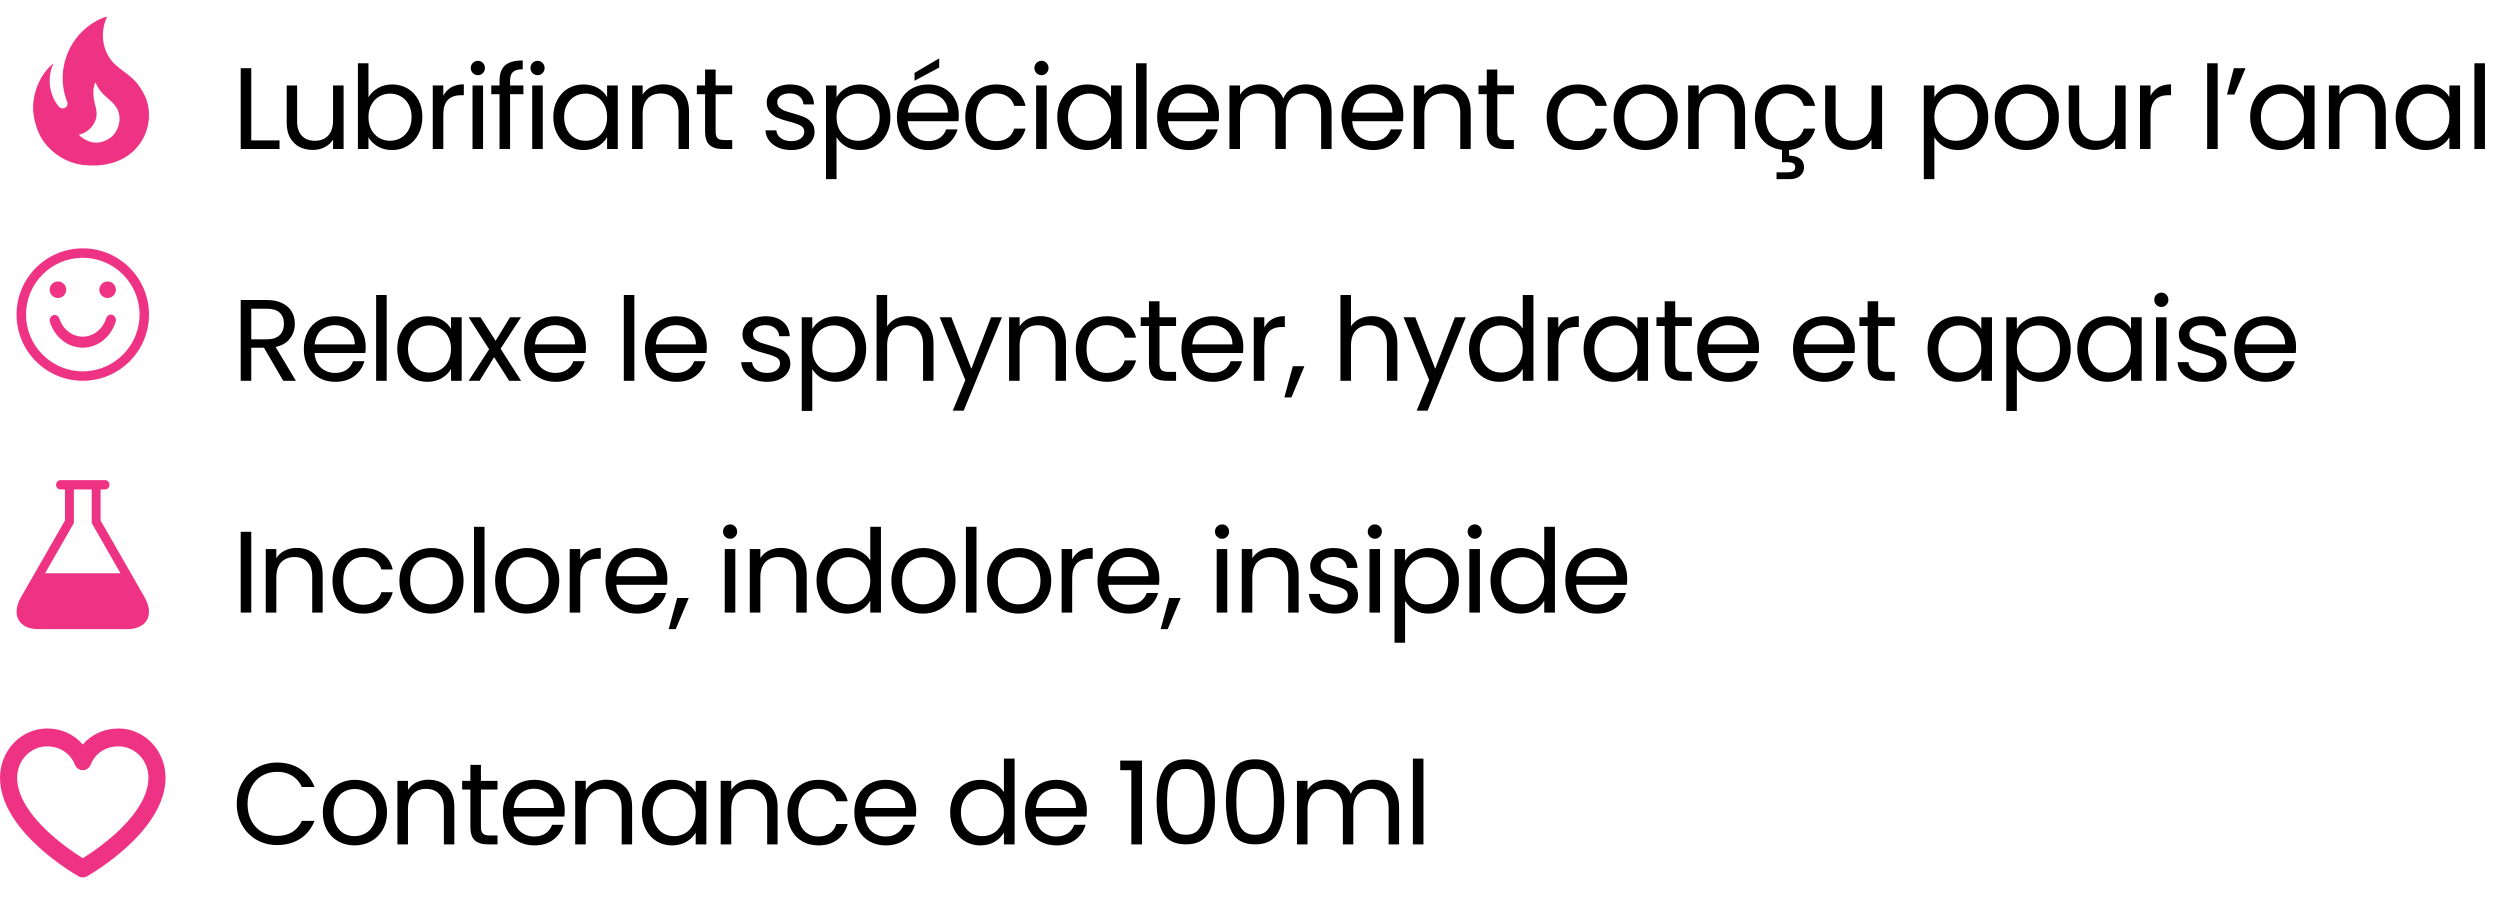 <svg xmlns="http://www.w3.org/2000/svg" fill="none" viewBox="0 0 151 55" height="55" width="151">
<path fill="black" d="M15.176 8.482H16.884V9H14.539V4.121H15.176V8.482ZM20.753 5.164V9H20.116V8.433C19.994 8.629 19.824 8.783 19.605 8.895C19.39 9.002 19.152 9.056 18.89 9.056C18.592 9.056 18.323 8.995 18.085 8.874C17.848 8.748 17.659 8.561 17.518 8.314C17.383 8.067 17.316 7.766 17.316 7.411V5.164H17.945V7.327C17.945 7.705 18.041 7.997 18.233 8.202C18.424 8.403 18.685 8.503 19.017 8.503C19.357 8.503 19.625 8.398 19.822 8.188C20.017 7.978 20.116 7.672 20.116 7.271V5.164H20.753ZM22.255 5.878C22.386 5.649 22.577 5.463 22.829 5.318C23.081 5.173 23.368 5.101 23.69 5.101C24.035 5.101 24.346 5.183 24.621 5.346C24.896 5.509 25.113 5.74 25.272 6.039C25.431 6.333 25.51 6.676 25.51 7.068C25.51 7.455 25.431 7.801 25.272 8.104C25.113 8.407 24.894 8.643 24.614 8.811C24.339 8.979 24.031 9.063 23.69 9.063C23.359 9.063 23.067 8.991 22.815 8.846C22.568 8.701 22.381 8.517 22.255 8.293V9H21.618V3.82H22.255V5.878ZM24.859 7.068C24.859 6.779 24.801 6.527 24.684 6.312C24.567 6.097 24.409 5.934 24.208 5.822C24.012 5.71 23.795 5.654 23.557 5.654C23.324 5.654 23.107 5.712 22.906 5.829C22.71 5.941 22.551 6.107 22.43 6.326C22.313 6.541 22.255 6.79 22.255 7.075C22.255 7.364 22.313 7.619 22.43 7.838C22.551 8.053 22.71 8.218 22.906 8.335C23.107 8.447 23.324 8.503 23.557 8.503C23.795 8.503 24.012 8.447 24.208 8.335C24.409 8.218 24.567 8.053 24.684 7.838C24.801 7.619 24.859 7.362 24.859 7.068ZM26.776 5.787C26.887 5.568 27.046 5.397 27.252 5.276C27.462 5.155 27.716 5.094 28.015 5.094V5.752H27.846C27.133 5.752 26.776 6.139 26.776 6.914V9H26.139V5.164H26.776V5.787ZM28.869 4.541C28.747 4.541 28.645 4.499 28.561 4.415C28.477 4.331 28.435 4.228 28.435 4.107C28.435 3.986 28.477 3.883 28.561 3.799C28.645 3.715 28.747 3.673 28.869 3.673C28.985 3.673 29.084 3.715 29.163 3.799C29.247 3.883 29.289 3.986 29.289 4.107C29.289 4.228 29.247 4.331 29.163 4.415C29.084 4.499 28.985 4.541 28.869 4.541ZM29.177 5.164V9H28.54V5.164H29.177ZM31.613 5.689H30.808V9H30.172V5.689H29.674V5.164H30.172V4.891C30.172 4.462 30.281 4.149 30.5 3.953C30.724 3.752 31.081 3.652 31.572 3.652V4.184C31.291 4.184 31.093 4.24 30.977 4.352C30.864 4.459 30.808 4.639 30.808 4.891V5.164H31.613V5.689ZM32.475 4.541C32.354 4.541 32.251 4.499 32.167 4.415C32.083 4.331 32.041 4.228 32.041 4.107C32.041 3.986 32.083 3.883 32.167 3.799C32.251 3.715 32.354 3.673 32.475 3.673C32.592 3.673 32.69 3.715 32.769 3.799C32.853 3.883 32.895 3.986 32.895 4.107C32.895 4.228 32.853 4.331 32.769 4.415C32.69 4.499 32.592 4.541 32.475 4.541ZM32.783 5.164V9H32.146V5.164H32.783ZM33.421 7.068C33.421 6.676 33.5 6.333 33.659 6.039C33.818 5.74 34.035 5.509 34.31 5.346C34.59 5.183 34.9 5.101 35.241 5.101C35.577 5.101 35.868 5.173 36.116 5.318C36.363 5.463 36.547 5.645 36.669 5.864V5.164H37.313V9H36.669V8.286C36.543 8.51 36.354 8.697 36.102 8.846C35.855 8.991 35.565 9.063 35.234 9.063C34.893 9.063 34.585 8.979 34.31 8.811C34.035 8.643 33.818 8.407 33.659 8.104C33.5 7.801 33.421 7.455 33.421 7.068ZM36.669 7.075C36.669 6.786 36.611 6.534 36.494 6.319C36.377 6.104 36.218 5.941 36.018 5.829C35.822 5.712 35.605 5.654 35.367 5.654C35.129 5.654 34.912 5.71 34.716 5.822C34.52 5.934 34.364 6.097 34.247 6.312C34.13 6.527 34.072 6.779 34.072 7.068C34.072 7.362 34.13 7.619 34.247 7.838C34.364 8.053 34.52 8.218 34.716 8.335C34.912 8.447 35.129 8.503 35.367 8.503C35.605 8.503 35.822 8.447 36.018 8.335C36.218 8.218 36.377 8.053 36.494 7.838C36.611 7.619 36.669 7.364 36.669 7.075ZM40.048 5.094C40.515 5.094 40.893 5.236 41.182 5.521C41.472 5.801 41.616 6.207 41.616 6.739V9H40.986V6.83C40.986 6.447 40.891 6.156 40.699 5.955C40.508 5.75 40.247 5.647 39.915 5.647C39.579 5.647 39.311 5.752 39.11 5.962C38.914 6.172 38.816 6.478 38.816 6.879V9H38.179V5.164H38.816V5.71C38.942 5.514 39.113 5.362 39.327 5.255C39.547 5.148 39.787 5.094 40.048 5.094ZM43.224 5.689V7.95C43.224 8.137 43.264 8.27 43.343 8.349C43.422 8.424 43.56 8.461 43.756 8.461H44.225V9H43.651C43.296 9 43.03 8.918 42.853 8.755C42.675 8.592 42.587 8.323 42.587 7.95V5.689H42.09V5.164H42.587V4.198H43.224V5.164H44.225V5.689H43.224ZM47.801 9.063C47.507 9.063 47.243 9.014 47.01 8.916C46.776 8.813 46.592 8.673 46.457 8.496C46.322 8.314 46.247 8.106 46.233 7.873H46.891C46.91 8.064 46.998 8.221 47.157 8.342C47.32 8.463 47.532 8.524 47.794 8.524C48.036 8.524 48.228 8.47 48.368 8.363C48.508 8.256 48.578 8.12 48.578 7.957C48.578 7.789 48.503 7.665 48.354 7.586C48.205 7.502 47.974 7.42 47.661 7.341C47.376 7.266 47.143 7.192 46.961 7.117C46.783 7.038 46.63 6.923 46.499 6.774C46.373 6.62 46.31 6.419 46.31 6.172C46.31 5.976 46.368 5.796 46.485 5.633C46.602 5.47 46.767 5.341 46.982 5.248C47.197 5.15 47.441 5.101 47.717 5.101C48.142 5.101 48.484 5.208 48.746 5.423C49.007 5.638 49.147 5.932 49.166 6.305H48.529C48.515 6.104 48.433 5.943 48.284 5.822C48.139 5.701 47.943 5.64 47.696 5.64C47.467 5.64 47.285 5.689 47.15 5.787C47.014 5.885 46.947 6.013 46.947 6.172C46.947 6.298 46.986 6.403 47.066 6.487C47.15 6.566 47.252 6.632 47.374 6.683C47.5 6.73 47.672 6.783 47.892 6.844C48.167 6.919 48.391 6.993 48.564 7.068C48.736 7.138 48.883 7.245 49.005 7.39C49.131 7.535 49.196 7.724 49.201 7.957C49.201 8.167 49.142 8.356 49.026 8.524C48.909 8.692 48.743 8.825 48.529 8.923C48.319 9.016 48.076 9.063 47.801 9.063ZM50.527 5.871C50.653 5.652 50.84 5.47 51.087 5.325C51.339 5.176 51.631 5.101 51.962 5.101C52.303 5.101 52.611 5.183 52.886 5.346C53.166 5.509 53.385 5.74 53.544 6.039C53.703 6.333 53.782 6.676 53.782 7.068C53.782 7.455 53.703 7.801 53.544 8.104C53.385 8.407 53.166 8.643 52.886 8.811C52.611 8.979 52.303 9.063 51.962 9.063C51.635 9.063 51.346 8.991 51.094 8.846C50.847 8.697 50.658 8.512 50.527 8.293V10.82H49.89V5.164H50.527V5.871ZM53.131 7.068C53.131 6.779 53.073 6.527 52.956 6.312C52.839 6.097 52.681 5.934 52.48 5.822C52.284 5.71 52.067 5.654 51.829 5.654C51.596 5.654 51.379 5.712 51.178 5.829C50.982 5.941 50.823 6.107 50.702 6.326C50.585 6.541 50.527 6.79 50.527 7.075C50.527 7.364 50.585 7.619 50.702 7.838C50.823 8.053 50.982 8.218 51.178 8.335C51.379 8.447 51.596 8.503 51.829 8.503C52.067 8.503 52.284 8.447 52.48 8.335C52.681 8.218 52.839 8.053 52.956 7.838C53.073 7.619 53.131 7.362 53.131 7.068ZM57.911 6.935C57.911 7.056 57.904 7.185 57.89 7.32H54.824C54.847 7.698 54.975 7.994 55.209 8.209C55.447 8.419 55.734 8.524 56.07 8.524C56.345 8.524 56.574 8.461 56.756 8.335C56.942 8.204 57.073 8.032 57.148 7.817H57.834C57.731 8.186 57.526 8.487 57.218 8.72C56.91 8.949 56.527 9.063 56.07 9.063C55.706 9.063 55.379 8.981 55.09 8.818C54.805 8.655 54.581 8.424 54.418 8.125C54.254 7.822 54.173 7.472 54.173 7.075C54.173 6.678 54.252 6.331 54.411 6.032C54.569 5.733 54.791 5.505 55.076 5.346C55.365 5.183 55.696 5.101 56.07 5.101C56.434 5.101 56.756 5.18 57.036 5.339C57.316 5.498 57.53 5.717 57.68 5.997C57.834 6.272 57.911 6.585 57.911 6.935ZM57.253 6.802C57.253 6.559 57.199 6.352 57.092 6.179C56.984 6.002 56.837 5.869 56.651 5.78C56.469 5.687 56.266 5.64 56.042 5.64C55.72 5.64 55.444 5.743 55.216 5.948C54.992 6.153 54.863 6.438 54.831 6.802H57.253ZM56.728 4.079L55.237 4.877V4.401L56.728 3.526V4.079ZM58.303 7.075C58.303 6.678 58.383 6.333 58.541 6.039C58.7 5.74 58.919 5.509 59.199 5.346C59.484 5.183 59.808 5.101 60.172 5.101C60.644 5.101 61.031 5.215 61.334 5.444C61.642 5.673 61.845 5.99 61.943 6.396H61.257C61.192 6.163 61.064 5.978 60.872 5.843C60.686 5.708 60.452 5.64 60.172 5.64C59.808 5.64 59.514 5.766 59.29 6.018C59.066 6.265 58.954 6.618 58.954 7.075C58.954 7.537 59.066 7.894 59.29 8.146C59.514 8.398 59.808 8.524 60.172 8.524C60.452 8.524 60.686 8.459 60.872 8.328C61.059 8.197 61.187 8.011 61.257 7.768H61.943C61.841 8.16 61.635 8.475 61.327 8.713C61.019 8.946 60.634 9.063 60.172 9.063C59.808 9.063 59.484 8.981 59.199 8.818C58.919 8.655 58.7 8.424 58.541 8.125C58.383 7.826 58.303 7.476 58.303 7.075ZM62.912 4.541C62.791 4.541 62.688 4.499 62.604 4.415C62.52 4.331 62.478 4.228 62.478 4.107C62.478 3.986 62.52 3.883 62.604 3.799C62.688 3.715 62.791 3.673 62.912 3.673C63.029 3.673 63.127 3.715 63.206 3.799C63.29 3.883 63.332 3.986 63.332 4.107C63.332 4.228 63.29 4.331 63.206 4.415C63.127 4.499 63.029 4.541 62.912 4.541ZM63.22 5.164V9H62.583V5.164H63.22ZM63.858 7.068C63.858 6.676 63.937 6.333 64.096 6.039C64.255 5.74 64.472 5.509 64.747 5.346C65.027 5.183 65.337 5.101 65.678 5.101C66.014 5.101 66.306 5.173 66.553 5.318C66.8 5.463 66.985 5.645 67.106 5.864V5.164H67.75V9H67.106V8.286C66.98 8.51 66.791 8.697 66.539 8.846C66.292 8.991 66.002 9.063 65.671 9.063C65.33 9.063 65.022 8.979 64.747 8.811C64.472 8.643 64.255 8.407 64.096 8.104C63.937 7.801 63.858 7.455 63.858 7.068ZM67.106 7.075C67.106 6.786 67.048 6.534 66.931 6.319C66.814 6.104 66.656 5.941 66.455 5.829C66.259 5.712 66.042 5.654 65.804 5.654C65.566 5.654 65.349 5.71 65.153 5.822C64.957 5.934 64.801 6.097 64.684 6.312C64.567 6.527 64.509 6.779 64.509 7.068C64.509 7.362 64.567 7.619 64.684 7.838C64.801 8.053 64.957 8.218 65.153 8.335C65.349 8.447 65.566 8.503 65.804 8.503C66.042 8.503 66.259 8.447 66.455 8.335C66.656 8.218 66.814 8.053 66.931 7.838C67.048 7.619 67.106 7.364 67.106 7.075ZM69.254 3.82V9H68.617V3.82H69.254ZM73.629 6.935C73.629 7.056 73.622 7.185 73.608 7.32H70.542C70.566 7.698 70.694 7.994 70.927 8.209C71.165 8.419 71.452 8.524 71.788 8.524C72.064 8.524 72.292 8.461 72.474 8.335C72.661 8.204 72.791 8.032 72.866 7.817H73.552C73.45 8.186 73.244 8.487 72.936 8.72C72.628 8.949 72.246 9.063 71.788 9.063C71.424 9.063 71.097 8.981 70.808 8.818C70.523 8.655 70.299 8.424 70.136 8.125C69.973 7.822 69.891 7.472 69.891 7.075C69.891 6.678 69.971 6.331 70.129 6.032C70.288 5.733 70.51 5.505 70.794 5.346C71.084 5.183 71.415 5.101 71.788 5.101C72.152 5.101 72.474 5.18 72.754 5.339C73.034 5.498 73.249 5.717 73.398 5.997C73.552 6.272 73.629 6.585 73.629 6.935ZM72.971 6.802C72.971 6.559 72.918 6.352 72.81 6.179C72.703 6.002 72.556 5.869 72.369 5.78C72.187 5.687 71.984 5.64 71.76 5.64C71.438 5.64 71.163 5.743 70.934 5.948C70.71 6.153 70.582 6.438 70.549 6.802H72.971ZM78.873 5.094C79.172 5.094 79.438 5.157 79.671 5.283C79.904 5.404 80.089 5.589 80.224 5.836C80.359 6.083 80.427 6.384 80.427 6.739V9H79.797V6.83C79.797 6.447 79.701 6.156 79.51 5.955C79.323 5.75 79.069 5.647 78.747 5.647C78.416 5.647 78.152 5.754 77.956 5.969C77.76 6.179 77.662 6.485 77.662 6.886V9H77.032V6.83C77.032 6.447 76.936 6.156 76.745 5.955C76.558 5.75 76.304 5.647 75.982 5.647C75.651 5.647 75.387 5.754 75.191 5.969C74.995 6.179 74.897 6.485 74.897 6.886V9H74.26V5.164H74.897V5.717C75.023 5.516 75.191 5.362 75.401 5.255C75.616 5.148 75.851 5.094 76.108 5.094C76.43 5.094 76.715 5.166 76.962 5.311C77.209 5.456 77.394 5.668 77.515 5.948C77.622 5.677 77.8 5.467 78.047 5.318C78.294 5.169 78.57 5.094 78.873 5.094ZM84.762 6.935C84.762 7.056 84.755 7.185 84.741 7.32H81.675C81.698 7.698 81.826 7.994 82.06 8.209C82.298 8.419 82.585 8.524 82.921 8.524C83.196 8.524 83.425 8.461 83.607 8.335C83.793 8.204 83.924 8.032 83.999 7.817H84.685C84.582 8.186 84.377 8.487 84.069 8.72C83.761 8.949 83.378 9.063 82.921 9.063C82.557 9.063 82.23 8.981 81.941 8.818C81.656 8.655 81.432 8.424 81.269 8.125C81.106 7.822 81.024 7.472 81.024 7.075C81.024 6.678 81.103 6.331 81.262 6.032C81.421 5.733 81.642 5.505 81.927 5.346C82.216 5.183 82.547 5.101 82.921 5.101C83.285 5.101 83.607 5.18 83.887 5.339C84.167 5.498 84.382 5.717 84.531 5.997C84.685 6.272 84.762 6.585 84.762 6.935ZM84.104 6.802C84.104 6.559 84.05 6.352 83.943 6.179C83.835 6.002 83.689 5.869 83.502 5.78C83.32 5.687 83.117 5.64 82.893 5.64C82.571 5.64 82.296 5.743 82.067 5.948C81.843 6.153 81.715 6.438 81.682 6.802H84.104ZM87.262 5.094C87.728 5.094 88.106 5.236 88.396 5.521C88.685 5.801 88.83 6.207 88.83 6.739V9H88.2V6.83C88.2 6.447 88.104 6.156 87.913 5.955C87.721 5.75 87.46 5.647 87.129 5.647C86.793 5.647 86.524 5.752 86.324 5.962C86.128 6.172 86.03 6.478 86.03 6.879V9H85.393V5.164H86.03V5.71C86.156 5.514 86.326 5.362 86.541 5.255C86.76 5.148 87 5.094 87.262 5.094ZM90.437 5.689V7.95C90.437 8.137 90.477 8.27 90.556 8.349C90.635 8.424 90.773 8.461 90.969 8.461H91.438V9H90.864C90.51 9 90.243 8.918 90.066 8.755C89.889 8.592 89.8 8.323 89.8 7.95V5.689H89.303V5.164H89.8V4.198H90.437V5.164H91.438V5.689H90.437ZM93.418 7.075C93.418 6.678 93.498 6.333 93.656 6.039C93.815 5.74 94.034 5.509 94.314 5.346C94.599 5.183 94.923 5.101 95.287 5.101C95.759 5.101 96.146 5.215 96.449 5.444C96.757 5.673 96.96 5.99 97.058 6.396H96.372C96.307 6.163 96.179 5.978 95.987 5.843C95.801 5.708 95.567 5.64 95.287 5.64C94.923 5.64 94.629 5.766 94.405 6.018C94.181 6.265 94.069 6.618 94.069 7.075C94.069 7.537 94.181 7.894 94.405 8.146C94.629 8.398 94.923 8.524 95.287 8.524C95.567 8.524 95.801 8.459 95.987 8.328C96.174 8.197 96.302 8.011 96.372 7.768H97.058C96.956 8.16 96.75 8.475 96.442 8.713C96.134 8.946 95.749 9.063 95.287 9.063C94.923 9.063 94.599 8.981 94.314 8.818C94.034 8.655 93.815 8.424 93.656 8.125C93.498 7.826 93.418 7.476 93.418 7.075ZM99.371 9.063C99.012 9.063 98.685 8.981 98.391 8.818C98.102 8.655 97.873 8.424 97.705 8.125C97.542 7.822 97.46 7.472 97.46 7.075C97.46 6.683 97.544 6.338 97.712 6.039C97.885 5.736 98.118 5.505 98.412 5.346C98.706 5.183 99.035 5.101 99.399 5.101C99.763 5.101 100.092 5.183 100.386 5.346C100.68 5.505 100.911 5.733 101.079 6.032C101.252 6.331 101.338 6.678 101.338 7.075C101.338 7.472 101.25 7.822 101.072 8.125C100.9 8.424 100.664 8.655 100.365 8.818C100.067 8.981 99.735 9.063 99.371 9.063ZM99.371 8.503C99.6 8.503 99.814 8.449 100.015 8.342C100.216 8.235 100.377 8.074 100.498 7.859C100.624 7.644 100.687 7.383 100.687 7.075C100.687 6.767 100.627 6.506 100.505 6.291C100.384 6.076 100.225 5.918 100.029 5.815C99.833 5.708 99.621 5.654 99.392 5.654C99.159 5.654 98.944 5.708 98.748 5.815C98.557 5.918 98.403 6.076 98.286 6.291C98.169 6.506 98.111 6.767 98.111 7.075C98.111 7.388 98.167 7.651 98.279 7.866C98.396 8.081 98.55 8.242 98.741 8.349C98.933 8.452 99.142 8.503 99.371 8.503ZM103.835 5.094C104.301 5.094 104.679 5.236 104.969 5.521C105.258 5.801 105.403 6.207 105.403 6.739V9H104.773V6.83C104.773 6.447 104.677 6.156 104.486 5.955C104.294 5.75 104.033 5.647 103.702 5.647C103.366 5.647 103.097 5.752 102.897 5.962C102.701 6.172 102.603 6.478 102.603 6.879V9H101.966V5.164H102.603V5.71C102.729 5.514 102.899 5.362 103.114 5.255C103.333 5.148 103.573 5.094 103.835 5.094ZM107.864 8.524C108.144 8.524 108.378 8.459 108.564 8.328C108.751 8.197 108.879 8.011 108.949 7.768H109.635C109.542 8.132 109.358 8.431 109.082 8.664C108.812 8.893 108.471 9.023 108.06 9.056V9.406C108.336 9.401 108.555 9.46 108.718 9.581C108.882 9.702 108.963 9.875 108.963 10.099C108.963 10.318 108.884 10.493 108.725 10.624C108.567 10.755 108.361 10.82 108.109 10.82H107.304V10.407H107.983C108.137 10.407 108.249 10.384 108.319 10.337C108.394 10.29 108.431 10.211 108.431 10.099C108.431 9.992 108.394 9.915 108.319 9.868C108.249 9.821 108.137 9.798 107.983 9.798H107.633V9.049C107.311 9.016 107.027 8.916 106.779 8.748C106.532 8.575 106.338 8.347 106.198 8.062C106.063 7.773 105.995 7.444 105.995 7.075C105.995 6.678 106.075 6.333 106.233 6.039C106.392 5.74 106.611 5.509 106.891 5.346C107.176 5.183 107.5 5.101 107.864 5.101C108.336 5.101 108.723 5.215 109.026 5.444C109.334 5.673 109.537 5.99 109.635 6.396H108.949C108.884 6.163 108.756 5.978 108.564 5.843C108.378 5.708 108.144 5.64 107.864 5.64C107.5 5.64 107.206 5.766 106.982 6.018C106.758 6.265 106.646 6.618 106.646 7.075C106.646 7.537 106.758 7.894 106.982 8.146C107.206 8.398 107.5 8.524 107.864 8.524ZM113.677 5.164V9H113.04V8.433C112.919 8.629 112.749 8.783 112.529 8.895C112.315 9.002 112.077 9.056 111.815 9.056C111.517 9.056 111.248 8.995 111.01 8.874C110.772 8.748 110.583 8.561 110.443 8.314C110.308 8.067 110.24 7.766 110.24 7.411V5.164H110.87V7.327C110.87 7.705 110.966 7.997 111.157 8.202C111.349 8.403 111.61 8.503 111.941 8.503C112.282 8.503 112.55 8.398 112.746 8.188C112.942 7.978 113.04 7.672 113.04 7.271V5.164H113.677ZM116.836 5.871C116.962 5.652 117.149 5.47 117.396 5.325C117.648 5.176 117.94 5.101 118.271 5.101C118.612 5.101 118.92 5.183 119.195 5.346C119.475 5.509 119.694 5.74 119.853 6.039C120.012 6.333 120.091 6.676 120.091 7.068C120.091 7.455 120.012 7.801 119.853 8.104C119.694 8.407 119.475 8.643 119.195 8.811C118.92 8.979 118.612 9.063 118.271 9.063C117.944 9.063 117.655 8.991 117.403 8.846C117.156 8.697 116.967 8.512 116.836 8.293V10.82H116.199V5.164H116.836V5.871ZM119.44 7.068C119.44 6.779 119.382 6.527 119.265 6.312C119.148 6.097 118.99 5.934 118.789 5.822C118.593 5.71 118.376 5.654 118.138 5.654C117.905 5.654 117.688 5.712 117.487 5.829C117.291 5.941 117.132 6.107 117.011 6.326C116.894 6.541 116.836 6.79 116.836 7.075C116.836 7.364 116.894 7.619 117.011 7.838C117.132 8.053 117.291 8.218 117.487 8.335C117.688 8.447 117.905 8.503 118.138 8.503C118.376 8.503 118.593 8.447 118.789 8.335C118.99 8.218 119.148 8.053 119.265 7.838C119.382 7.619 119.44 7.362 119.44 7.068ZM122.392 9.063C122.033 9.063 121.706 8.981 121.412 8.818C121.123 8.655 120.894 8.424 120.726 8.125C120.563 7.822 120.481 7.472 120.481 7.075C120.481 6.683 120.565 6.338 120.733 6.039C120.906 5.736 121.139 5.505 121.433 5.346C121.727 5.183 122.056 5.101 122.42 5.101C122.784 5.101 123.113 5.183 123.407 5.346C123.701 5.505 123.932 5.733 124.1 6.032C124.273 6.331 124.359 6.678 124.359 7.075C124.359 7.472 124.271 7.822 124.093 8.125C123.921 8.424 123.685 8.655 123.386 8.818C123.088 8.981 122.756 9.063 122.392 9.063ZM122.392 8.503C122.621 8.503 122.836 8.449 123.036 8.342C123.237 8.235 123.398 8.074 123.519 7.859C123.645 7.644 123.708 7.383 123.708 7.075C123.708 6.767 123.648 6.506 123.526 6.291C123.405 6.076 123.246 5.918 123.05 5.815C122.854 5.708 122.642 5.654 122.413 5.654C122.18 5.654 121.965 5.708 121.769 5.815C121.578 5.918 121.424 6.076 121.307 6.291C121.191 6.506 121.132 6.767 121.132 7.075C121.132 7.388 121.188 7.651 121.3 7.866C121.417 8.081 121.571 8.242 121.762 8.349C121.954 8.452 122.164 8.503 122.392 8.503ZM128.389 5.164V9H127.752V8.433C127.631 8.629 127.46 8.783 127.241 8.895C127.026 9.002 126.788 9.056 126.527 9.056C126.228 9.056 125.96 8.995 125.722 8.874C125.484 8.748 125.295 8.561 125.155 8.314C125.02 8.067 124.952 7.766 124.952 7.411V5.164H125.582V7.327C125.582 7.705 125.678 7.997 125.869 8.202C126.06 8.403 126.322 8.503 126.653 8.503C126.994 8.503 127.262 8.398 127.458 8.188C127.654 7.978 127.752 7.672 127.752 7.271V5.164H128.389ZM129.892 5.787C130.004 5.568 130.162 5.397 130.368 5.276C130.578 5.155 130.832 5.094 131.131 5.094V5.752H130.963C130.249 5.752 129.892 6.139 129.892 6.914V9H129.255V5.164H129.892V5.787ZM133.949 3.82V9H133.312V3.82H133.949ZM134.923 4.121H135.63L134.958 5.71H134.51L134.923 4.121ZM135.908 7.068C135.908 6.676 135.987 6.333 136.146 6.039C136.305 5.74 136.522 5.509 136.797 5.346C137.077 5.183 137.387 5.101 137.728 5.101C138.064 5.101 138.356 5.173 138.603 5.318C138.85 5.463 139.035 5.645 139.156 5.864V5.164H139.8V9H139.156V8.286C139.03 8.51 138.841 8.697 138.589 8.846C138.342 8.991 138.052 9.063 137.721 9.063C137.38 9.063 137.072 8.979 136.797 8.811C136.522 8.643 136.305 8.407 136.146 8.104C135.987 7.801 135.908 7.455 135.908 7.068ZM139.156 7.075C139.156 6.786 139.098 6.534 138.981 6.319C138.864 6.104 138.706 5.941 138.505 5.829C138.309 5.712 138.092 5.654 137.854 5.654C137.616 5.654 137.399 5.71 137.203 5.822C137.007 5.934 136.851 6.097 136.734 6.312C136.617 6.527 136.559 6.779 136.559 7.068C136.559 7.362 136.617 7.619 136.734 7.838C136.851 8.053 137.007 8.218 137.203 8.335C137.399 8.447 137.616 8.503 137.854 8.503C138.092 8.503 138.309 8.447 138.505 8.335C138.706 8.218 138.864 8.053 138.981 7.838C139.098 7.619 139.156 7.364 139.156 7.075ZM142.535 5.094C143.002 5.094 143.38 5.236 143.669 5.521C143.959 5.801 144.103 6.207 144.103 6.739V9H143.473V6.83C143.473 6.447 143.378 6.156 143.186 5.955C142.995 5.75 142.734 5.647 142.402 5.647C142.066 5.647 141.798 5.752 141.597 5.962C141.401 6.172 141.303 6.478 141.303 6.879V9H140.666V5.164H141.303V5.71C141.429 5.514 141.6 5.362 141.814 5.255C142.034 5.148 142.274 5.094 142.535 5.094ZM144.696 7.068C144.696 6.676 144.775 6.333 144.934 6.039C145.093 5.74 145.31 5.509 145.585 5.346C145.865 5.183 146.175 5.101 146.516 5.101C146.852 5.101 147.144 5.173 147.391 5.318C147.638 5.463 147.823 5.645 147.944 5.864V5.164H148.588V9H147.944V8.286C147.818 8.51 147.629 8.697 147.377 8.846C147.13 8.991 146.84 9.063 146.509 9.063C146.168 9.063 145.86 8.979 145.585 8.811C145.31 8.643 145.093 8.407 144.934 8.104C144.775 7.801 144.696 7.455 144.696 7.068ZM147.944 7.075C147.944 6.786 147.886 6.534 147.769 6.319C147.652 6.104 147.494 5.941 147.293 5.829C147.097 5.712 146.88 5.654 146.642 5.654C146.404 5.654 146.187 5.71 145.991 5.822C145.795 5.934 145.639 6.097 145.522 6.312C145.405 6.527 145.347 6.779 145.347 7.068C145.347 7.362 145.405 7.619 145.522 7.838C145.639 8.053 145.795 8.218 145.991 8.335C146.187 8.447 146.404 8.503 146.642 8.503C146.88 8.503 147.097 8.447 147.293 8.335C147.494 8.218 147.652 8.053 147.769 7.838C147.886 7.619 147.944 7.364 147.944 7.075ZM150.091 3.82V9H149.454V3.82H150.091Z"></path>
<path fill="black" d="M17.108 23L15.946 21.005H15.176V23H14.539V18.121H16.114C16.483 18.121 16.793 18.184 17.045 18.31C17.302 18.436 17.493 18.606 17.619 18.821C17.745 19.036 17.808 19.281 17.808 19.556C17.808 19.892 17.71 20.188 17.514 20.445C17.323 20.702 17.033 20.872 16.646 20.956L17.871 23H17.108ZM15.176 20.494H16.114C16.459 20.494 16.718 20.41 16.891 20.242C17.064 20.069 17.15 19.841 17.15 19.556C17.15 19.267 17.064 19.043 16.891 18.884C16.723 18.725 16.464 18.646 16.114 18.646H15.176V20.494ZM22.088 20.935C22.088 21.056 22.081 21.185 22.067 21.32H19.001C19.024 21.698 19.152 21.994 19.386 22.209C19.624 22.419 19.911 22.524 20.247 22.524C20.522 22.524 20.751 22.461 20.933 22.335C21.119 22.204 21.25 22.032 21.325 21.817H22.011C21.908 22.186 21.703 22.487 21.395 22.72C21.087 22.949 20.704 23.063 20.247 23.063C19.883 23.063 19.556 22.981 19.267 22.818C18.982 22.655 18.758 22.424 18.595 22.125C18.431 21.822 18.35 21.472 18.35 21.075C18.35 20.678 18.429 20.331 18.588 20.032C18.747 19.733 18.968 19.505 19.253 19.346C19.542 19.183 19.873 19.101 20.247 19.101C20.611 19.101 20.933 19.18 21.213 19.339C21.493 19.498 21.707 19.717 21.857 19.997C22.011 20.272 22.088 20.585 22.088 20.935ZM21.43 20.802C21.43 20.559 21.376 20.352 21.269 20.179C21.162 20.002 21.015 19.869 20.828 19.78C20.646 19.687 20.443 19.64 20.219 19.64C19.897 19.64 19.622 19.743 19.393 19.948C19.169 20.153 19.041 20.438 19.008 20.802H21.43ZM23.356 17.82V23H22.719V17.82H23.356ZM23.993 21.068C23.993 20.676 24.073 20.333 24.231 20.039C24.39 19.74 24.607 19.509 24.882 19.346C25.162 19.183 25.473 19.101 25.813 19.101C26.149 19.101 26.441 19.173 26.688 19.318C26.936 19.463 27.12 19.645 27.241 19.864V19.164H27.885V23H27.241V22.286C27.115 22.51 26.926 22.697 26.674 22.846C26.427 22.991 26.138 23.063 25.806 23.063C25.466 23.063 25.158 22.979 24.882 22.811C24.607 22.643 24.39 22.407 24.231 22.104C24.073 21.801 23.993 21.455 23.993 21.068ZM27.241 21.075C27.241 20.786 27.183 20.534 27.066 20.319C26.95 20.104 26.791 19.941 26.59 19.829C26.394 19.712 26.177 19.654 25.939 19.654C25.701 19.654 25.484 19.71 25.288 19.822C25.092 19.934 24.936 20.097 24.819 20.312C24.703 20.527 24.644 20.779 24.644 21.068C24.644 21.362 24.703 21.619 24.819 21.838C24.936 22.053 25.092 22.218 25.288 22.335C25.484 22.447 25.701 22.503 25.939 22.503C26.177 22.503 26.394 22.447 26.59 22.335C26.791 22.218 26.95 22.053 27.066 21.838C27.183 21.619 27.241 21.364 27.241 21.075ZM30.754 23L29.844 21.572L28.969 23H28.304L29.543 21.096L28.304 19.164H29.025L29.935 20.585L30.803 19.164H31.468L30.236 21.061L31.475 23H30.754ZM35.391 20.935C35.391 21.056 35.384 21.185 35.37 21.32H32.304C32.328 21.698 32.456 21.994 32.689 22.209C32.927 22.419 33.214 22.524 33.55 22.524C33.826 22.524 34.054 22.461 34.236 22.335C34.423 22.204 34.554 22.032 34.628 21.817H35.314C35.212 22.186 35.006 22.487 34.698 22.72C34.39 22.949 34.008 23.063 33.55 23.063C33.186 23.063 32.86 22.981 32.57 22.818C32.286 22.655 32.062 22.424 31.898 22.125C31.735 21.822 31.653 21.472 31.653 21.075C31.653 20.678 31.733 20.331 31.891 20.032C32.05 19.733 32.272 19.505 32.556 19.346C32.846 19.183 33.177 19.101 33.55 19.101C33.914 19.101 34.236 19.18 34.516 19.339C34.796 19.498 35.011 19.717 35.16 19.997C35.314 20.272 35.391 20.585 35.391 20.935ZM34.733 20.802C34.733 20.559 34.68 20.352 34.572 20.179C34.465 20.002 34.318 19.869 34.131 19.78C33.949 19.687 33.746 19.64 33.522 19.64C33.2 19.64 32.925 19.743 32.696 19.948C32.472 20.153 32.344 20.438 32.311 20.802H34.733ZM38.315 17.82V23H37.678V17.82H38.315ZM42.691 20.935C42.691 21.056 42.684 21.185 42.67 21.32H39.604C39.627 21.698 39.756 21.994 39.989 22.209C40.227 22.419 40.514 22.524 40.85 22.524C41.125 22.524 41.354 22.461 41.536 22.335C41.723 22.204 41.853 22.032 41.928 21.817H42.614C42.511 22.186 42.306 22.487 41.998 22.72C41.69 22.949 41.307 23.063 40.85 23.063C40.486 23.063 40.159 22.981 39.87 22.818C39.585 22.655 39.361 22.424 39.198 22.125C39.035 21.822 38.953 21.472 38.953 21.075C38.953 20.678 39.032 20.331 39.191 20.032C39.35 19.733 39.571 19.505 39.856 19.346C40.145 19.183 40.477 19.101 40.85 19.101C41.214 19.101 41.536 19.18 41.816 19.339C42.096 19.498 42.311 19.717 42.46 19.997C42.614 20.272 42.691 20.585 42.691 20.935ZM42.033 20.802C42.033 20.559 41.979 20.352 41.872 20.179C41.765 20.002 41.618 19.869 41.431 19.78C41.249 19.687 41.046 19.64 40.822 19.64C40.5 19.64 40.225 19.743 39.996 19.948C39.772 20.153 39.644 20.438 39.611 20.802H42.033ZM46.336 23.063C46.042 23.063 45.778 23.014 45.545 22.916C45.312 22.813 45.127 22.673 44.992 22.496C44.857 22.314 44.782 22.106 44.768 21.873H45.426C45.445 22.064 45.533 22.221 45.692 22.342C45.855 22.463 46.068 22.524 46.329 22.524C46.572 22.524 46.763 22.47 46.903 22.363C47.043 22.256 47.113 22.12 47.113 21.957C47.113 21.789 47.038 21.665 46.889 21.586C46.74 21.502 46.509 21.42 46.196 21.341C45.911 21.266 45.678 21.192 45.496 21.117C45.319 21.038 45.165 20.923 45.034 20.774C44.908 20.62 44.845 20.419 44.845 20.172C44.845 19.976 44.903 19.796 45.02 19.633C45.137 19.47 45.302 19.341 45.517 19.248C45.732 19.15 45.977 19.101 46.252 19.101C46.677 19.101 47.02 19.208 47.281 19.423C47.542 19.638 47.682 19.932 47.701 20.305H47.064C47.05 20.104 46.968 19.943 46.819 19.822C46.674 19.701 46.478 19.64 46.231 19.64C46.002 19.64 45.82 19.689 45.685 19.787C45.55 19.885 45.482 20.013 45.482 20.172C45.482 20.298 45.522 20.403 45.601 20.487C45.685 20.566 45.788 20.632 45.909 20.683C46.035 20.73 46.208 20.783 46.427 20.844C46.702 20.919 46.926 20.993 47.099 21.068C47.272 21.138 47.419 21.245 47.54 21.39C47.666 21.535 47.731 21.724 47.736 21.957C47.736 22.167 47.678 22.356 47.561 22.524C47.444 22.692 47.279 22.825 47.064 22.923C46.854 23.016 46.611 23.063 46.336 23.063ZM49.062 19.871C49.188 19.652 49.375 19.47 49.622 19.325C49.874 19.176 50.166 19.101 50.497 19.101C50.838 19.101 51.146 19.183 51.421 19.346C51.701 19.509 51.921 19.74 52.079 20.039C52.238 20.333 52.317 20.676 52.317 21.068C52.317 21.455 52.238 21.801 52.079 22.104C51.921 22.407 51.701 22.643 51.421 22.811C51.146 22.979 50.838 23.063 50.497 23.063C50.171 23.063 49.881 22.991 49.629 22.846C49.382 22.697 49.193 22.512 49.062 22.293V24.82H48.425V19.164H49.062V19.871ZM51.666 21.068C51.666 20.779 51.608 20.527 51.491 20.312C51.375 20.097 51.216 19.934 51.015 19.822C50.819 19.71 50.602 19.654 50.364 19.654C50.131 19.654 49.914 19.712 49.713 19.829C49.517 19.941 49.359 20.107 49.237 20.326C49.121 20.541 49.062 20.79 49.062 21.075C49.062 21.364 49.121 21.619 49.237 21.838C49.359 22.053 49.517 22.218 49.713 22.335C49.914 22.447 50.131 22.503 50.364 22.503C50.602 22.503 50.819 22.447 51.015 22.335C51.216 22.218 51.375 22.053 51.491 21.838C51.608 21.619 51.666 21.362 51.666 21.068ZM54.85 19.094C55.139 19.094 55.4 19.157 55.634 19.283C55.867 19.404 56.049 19.589 56.18 19.836C56.315 20.083 56.383 20.384 56.383 20.739V23H55.753V20.83C55.753 20.447 55.657 20.156 55.466 19.955C55.274 19.75 55.013 19.647 54.682 19.647C54.346 19.647 54.077 19.752 53.877 19.962C53.681 20.172 53.583 20.478 53.583 20.879V23H52.946V17.82H53.583V19.71C53.709 19.514 53.881 19.362 54.101 19.255C54.325 19.148 54.574 19.094 54.85 19.094ZM60.517 19.164L58.207 24.806H57.549L58.305 22.958L56.758 19.164H57.465L58.669 22.272L59.859 19.164H60.517ZM62.817 19.094C63.283 19.094 63.661 19.236 63.951 19.521C64.24 19.801 64.385 20.207 64.385 20.739V23H63.755V20.83C63.755 20.447 63.659 20.156 63.468 19.955C63.276 19.75 63.015 19.647 62.684 19.647C62.348 19.647 62.079 19.752 61.879 19.962C61.683 20.172 61.585 20.478 61.585 20.879V23H60.948V19.164H61.585V19.71C61.711 19.514 61.881 19.362 62.096 19.255C62.315 19.148 62.555 19.094 62.817 19.094ZM64.977 21.075C64.977 20.678 65.056 20.333 65.215 20.039C65.374 19.74 65.593 19.509 65.873 19.346C66.158 19.183 66.482 19.101 66.846 19.101C67.317 19.101 67.705 19.215 68.008 19.444C68.316 19.673 68.519 19.99 68.617 20.396H67.931C67.866 20.163 67.737 19.978 67.546 19.843C67.359 19.708 67.126 19.64 66.846 19.64C66.482 19.64 66.188 19.766 65.964 20.018C65.74 20.265 65.628 20.618 65.628 21.075C65.628 21.537 65.74 21.894 65.964 22.146C66.188 22.398 66.482 22.524 66.846 22.524C67.126 22.524 67.359 22.459 67.546 22.328C67.733 22.197 67.861 22.011 67.931 21.768H68.617C68.514 22.16 68.309 22.475 68.001 22.713C67.693 22.946 67.308 23.063 66.846 23.063C66.482 23.063 66.158 22.981 65.873 22.818C65.593 22.655 65.374 22.424 65.215 22.125C65.056 21.826 64.977 21.476 64.977 21.075ZM70.034 19.689V21.95C70.034 22.137 70.074 22.27 70.153 22.349C70.233 22.424 70.37 22.461 70.566 22.461H71.035V23H70.461C70.106 23 69.841 22.918 69.663 22.755C69.486 22.592 69.397 22.323 69.397 21.95V19.689H68.9V19.164H69.397V18.198H70.034V19.164H71.035V19.689H70.034ZM75.097 20.935C75.097 21.056 75.09 21.185 75.076 21.32H72.01C72.033 21.698 72.162 21.994 72.395 22.209C72.633 22.419 72.92 22.524 73.256 22.524C73.531 22.524 73.76 22.461 73.942 22.335C74.129 22.204 74.259 22.032 74.334 21.817H75.02C74.917 22.186 74.712 22.487 74.404 22.72C74.096 22.949 73.713 23.063 73.256 23.063C72.892 23.063 72.565 22.981 72.276 22.818C71.991 22.655 71.767 22.424 71.604 22.125C71.441 21.822 71.359 21.472 71.359 21.075C71.359 20.678 71.438 20.331 71.597 20.032C71.756 19.733 71.977 19.505 72.262 19.346C72.551 19.183 72.883 19.101 73.256 19.101C73.62 19.101 73.942 19.18 74.222 19.339C74.502 19.498 74.717 19.717 74.866 19.997C75.02 20.272 75.097 20.585 75.097 20.935ZM74.439 20.802C74.439 20.559 74.385 20.352 74.278 20.179C74.171 20.002 74.024 19.869 73.837 19.78C73.655 19.687 73.452 19.64 73.228 19.64C72.906 19.64 72.631 19.743 72.402 19.948C72.178 20.153 72.05 20.438 72.017 20.802H74.439ZM76.365 19.787C76.477 19.568 76.635 19.397 76.841 19.276C77.051 19.155 77.305 19.094 77.604 19.094V19.752H77.436C76.722 19.752 76.365 20.139 76.365 20.914V23H75.728V19.164H76.365V19.787ZM78.787 22.118L78.003 24.001H77.576L78.087 22.118H78.787ZM82.867 19.094C83.156 19.094 83.418 19.157 83.651 19.283C83.884 19.404 84.066 19.589 84.197 19.836C84.332 20.083 84.4 20.384 84.4 20.739V23H83.77V20.83C83.77 20.447 83.674 20.156 83.483 19.955C83.292 19.75 83.03 19.647 82.699 19.647C82.363 19.647 82.095 19.752 81.894 19.962C81.698 20.172 81.6 20.478 81.6 20.879V23H80.963V17.82H81.6V19.71C81.726 19.514 81.899 19.362 82.118 19.255C82.342 19.148 82.592 19.094 82.867 19.094ZM88.534 19.164L86.225 24.806H85.567L86.323 22.958L84.775 19.164H85.483L86.686 22.272L87.876 19.164H88.534ZM88.727 21.068C88.727 20.676 88.806 20.333 88.965 20.039C89.124 19.74 89.341 19.509 89.616 19.346C89.896 19.183 90.209 19.101 90.554 19.101C90.853 19.101 91.13 19.171 91.387 19.311C91.644 19.446 91.84 19.626 91.975 19.85V17.82H92.619V23H91.975V22.279C91.849 22.508 91.662 22.697 91.415 22.846C91.168 22.991 90.878 23.063 90.547 23.063C90.206 23.063 89.896 22.979 89.616 22.811C89.341 22.643 89.124 22.407 88.965 22.104C88.806 21.801 88.727 21.455 88.727 21.068ZM91.975 21.075C91.975 20.786 91.916 20.534 91.8 20.319C91.683 20.104 91.525 19.941 91.324 19.829C91.128 19.712 90.911 19.654 90.673 19.654C90.435 19.654 90.218 19.71 90.022 19.822C89.826 19.934 89.669 20.097 89.553 20.312C89.436 20.527 89.378 20.779 89.378 21.068C89.378 21.362 89.436 21.619 89.553 21.838C89.669 22.053 89.826 22.218 90.022 22.335C90.218 22.447 90.435 22.503 90.673 22.503C90.911 22.503 91.128 22.447 91.324 22.335C91.525 22.218 91.683 22.053 91.8 21.838C91.916 21.619 91.975 21.364 91.975 21.075ZM94.122 19.787C94.234 19.568 94.393 19.397 94.598 19.276C94.808 19.155 95.063 19.094 95.361 19.094V19.752H95.193C94.479 19.752 94.122 20.139 94.122 20.914V23H93.485V19.164H94.122V19.787ZM95.649 21.068C95.649 20.676 95.728 20.333 95.887 20.039C96.045 19.74 96.262 19.509 96.538 19.346C96.818 19.183 97.128 19.101 97.469 19.101C97.805 19.101 98.096 19.173 98.344 19.318C98.591 19.463 98.775 19.645 98.897 19.864V19.164H99.541V23H98.897V22.286C98.771 22.51 98.582 22.697 98.33 22.846C98.082 22.991 97.793 23.063 97.462 23.063C97.121 23.063 96.813 22.979 96.538 22.811C96.262 22.643 96.045 22.407 95.887 22.104C95.728 21.801 95.649 21.455 95.649 21.068ZM98.897 21.075C98.897 20.786 98.838 20.534 98.722 20.319C98.605 20.104 98.446 19.941 98.246 19.829C98.05 19.712 97.833 19.654 97.595 19.654C97.357 19.654 97.14 19.71 96.944 19.822C96.748 19.934 96.591 20.097 96.475 20.312C96.358 20.527 96.3 20.779 96.3 21.068C96.3 21.362 96.358 21.619 96.475 21.838C96.591 22.053 96.748 22.218 96.944 22.335C97.14 22.447 97.357 22.503 97.595 22.503C97.833 22.503 98.05 22.447 98.246 22.335C98.446 22.218 98.605 22.053 98.722 21.838C98.838 21.619 98.897 21.364 98.897 21.075ZM101.184 19.689V21.95C101.184 22.137 101.224 22.27 101.303 22.349C101.382 22.424 101.52 22.461 101.716 22.461H102.185V23H101.611C101.256 23 100.99 22.918 100.813 22.755C100.636 22.592 100.547 22.323 100.547 21.95V19.689H100.05V19.164H100.547V18.198H101.184V19.164H102.185V19.689H101.184ZM106.247 20.935C106.247 21.056 106.24 21.185 106.226 21.32H103.16C103.183 21.698 103.312 21.994 103.545 22.209C103.783 22.419 104.07 22.524 104.406 22.524C104.681 22.524 104.91 22.461 105.092 22.335C105.279 22.204 105.409 22.032 105.484 21.817H106.17C106.067 22.186 105.862 22.487 105.554 22.72C105.246 22.949 104.863 23.063 104.406 23.063C104.042 23.063 103.715 22.981 103.426 22.818C103.141 22.655 102.917 22.424 102.754 22.125C102.591 21.822 102.509 21.472 102.509 21.075C102.509 20.678 102.588 20.331 102.747 20.032C102.906 19.733 103.127 19.505 103.412 19.346C103.701 19.183 104.033 19.101 104.406 19.101C104.77 19.101 105.092 19.18 105.372 19.339C105.652 19.498 105.867 19.717 106.016 19.997C106.17 20.272 106.247 20.585 106.247 20.935ZM105.589 20.802C105.589 20.559 105.535 20.352 105.428 20.179C105.321 20.002 105.174 19.869 104.987 19.78C104.805 19.687 104.602 19.64 104.378 19.64C104.056 19.64 103.781 19.743 103.552 19.948C103.328 20.153 103.2 20.438 103.167 20.802H105.589ZM112.034 20.935C112.034 21.056 112.027 21.185 112.013 21.32H108.947C108.97 21.698 109.099 21.994 109.332 22.209C109.57 22.419 109.857 22.524 110.193 22.524C110.468 22.524 110.697 22.461 110.879 22.335C111.066 22.204 111.196 22.032 111.271 21.817H111.957C111.854 22.186 111.649 22.487 111.341 22.72C111.033 22.949 110.65 23.063 110.193 23.063C109.829 23.063 109.502 22.981 109.213 22.818C108.928 22.655 108.704 22.424 108.541 22.125C108.378 21.822 108.296 21.472 108.296 21.075C108.296 20.678 108.375 20.331 108.534 20.032C108.693 19.733 108.914 19.505 109.199 19.346C109.488 19.183 109.82 19.101 110.193 19.101C110.557 19.101 110.879 19.18 111.159 19.339C111.439 19.498 111.654 19.717 111.803 19.997C111.957 20.272 112.034 20.585 112.034 20.935ZM111.376 20.802C111.376 20.559 111.322 20.352 111.215 20.179C111.108 20.002 110.961 19.869 110.774 19.78C110.592 19.687 110.389 19.64 110.165 19.64C109.843 19.64 109.568 19.743 109.339 19.948C109.115 20.153 108.987 20.438 108.954 20.802H111.376ZM113.442 19.689V21.95C113.442 22.137 113.481 22.27 113.561 22.349C113.64 22.424 113.778 22.461 113.974 22.461H114.443V23H113.869C113.514 23 113.248 22.918 113.071 22.755C112.893 22.592 112.805 22.323 112.805 21.95V19.689H112.308V19.164H112.805V18.198H113.442V19.164H114.443V19.689H113.442ZM116.423 21.068C116.423 20.676 116.502 20.333 116.661 20.039C116.819 19.74 117.036 19.509 117.312 19.346C117.592 19.183 117.902 19.101 118.243 19.101C118.579 19.101 118.87 19.173 119.118 19.318C119.365 19.463 119.549 19.645 119.671 19.864V19.164H120.315V23H119.671V22.286C119.545 22.51 119.356 22.697 119.104 22.846C118.856 22.991 118.567 23.063 118.236 23.063C117.895 23.063 117.587 22.979 117.312 22.811C117.036 22.643 116.819 22.407 116.661 22.104C116.502 21.801 116.423 21.455 116.423 21.068ZM119.671 21.075C119.671 20.786 119.612 20.534 119.496 20.319C119.379 20.104 119.22 19.941 119.02 19.829C118.824 19.712 118.607 19.654 118.369 19.654C118.131 19.654 117.914 19.71 117.718 19.822C117.522 19.934 117.365 20.097 117.249 20.312C117.132 20.527 117.074 20.779 117.074 21.068C117.074 21.362 117.132 21.619 117.249 21.838C117.365 22.053 117.522 22.218 117.718 22.335C117.914 22.447 118.131 22.503 118.369 22.503C118.607 22.503 118.824 22.447 119.02 22.335C119.22 22.218 119.379 22.053 119.496 21.838C119.612 21.619 119.671 21.364 119.671 21.075ZM121.818 19.871C121.944 19.652 122.131 19.47 122.378 19.325C122.63 19.176 122.922 19.101 123.253 19.101C123.594 19.101 123.902 19.183 124.177 19.346C124.457 19.509 124.677 19.74 124.835 20.039C124.994 20.333 125.073 20.676 125.073 21.068C125.073 21.455 124.994 21.801 124.835 22.104C124.677 22.407 124.457 22.643 124.177 22.811C123.902 22.979 123.594 23.063 123.253 23.063C122.927 23.063 122.637 22.991 122.385 22.846C122.138 22.697 121.949 22.512 121.818 22.293V24.82H121.181V19.164H121.818V19.871ZM124.422 21.068C124.422 20.779 124.364 20.527 124.247 20.312C124.131 20.097 123.972 19.934 123.771 19.822C123.575 19.71 123.358 19.654 123.12 19.654C122.887 19.654 122.67 19.712 122.469 19.829C122.273 19.941 122.115 20.107 121.993 20.326C121.877 20.541 121.818 20.79 121.818 21.075C121.818 21.364 121.877 21.619 121.993 21.838C122.115 22.053 122.273 22.218 122.469 22.335C122.67 22.447 122.887 22.503 123.12 22.503C123.358 22.503 123.575 22.447 123.771 22.335C123.972 22.218 124.131 22.053 124.247 21.838C124.364 21.619 124.422 21.362 124.422 21.068ZM125.464 21.068C125.464 20.676 125.543 20.333 125.702 20.039C125.86 19.74 126.077 19.509 126.353 19.346C126.633 19.183 126.943 19.101 127.284 19.101C127.62 19.101 127.911 19.173 128.159 19.318C128.406 19.463 128.59 19.645 128.712 19.864V19.164H129.356V23H128.712V22.286C128.586 22.51 128.397 22.697 128.145 22.846C127.897 22.991 127.608 23.063 127.277 23.063C126.936 23.063 126.628 22.979 126.353 22.811C126.077 22.643 125.86 22.407 125.702 22.104C125.543 21.801 125.464 21.455 125.464 21.068ZM128.712 21.075C128.712 20.786 128.653 20.534 128.537 20.319C128.42 20.104 128.261 19.941 128.061 19.829C127.865 19.712 127.648 19.654 127.41 19.654C127.172 19.654 126.955 19.71 126.759 19.822C126.563 19.934 126.406 20.097 126.29 20.312C126.173 20.527 126.115 20.779 126.115 21.068C126.115 21.362 126.173 21.619 126.29 21.838C126.406 22.053 126.563 22.218 126.759 22.335C126.955 22.447 127.172 22.503 127.41 22.503C127.648 22.503 127.865 22.447 128.061 22.335C128.261 22.218 128.42 22.053 128.537 21.838C128.653 21.619 128.712 21.364 128.712 21.075ZM130.551 18.541C130.43 18.541 130.327 18.499 130.243 18.415C130.159 18.331 130.117 18.228 130.117 18.107C130.117 17.986 130.159 17.883 130.243 17.799C130.327 17.715 130.43 17.673 130.551 17.673C130.668 17.673 130.766 17.715 130.845 17.799C130.929 17.883 130.971 17.986 130.971 18.107C130.971 18.228 130.929 18.331 130.845 18.415C130.766 18.499 130.668 18.541 130.551 18.541ZM130.859 19.164V23H130.222V19.164H130.859ZM133.093 23.063C132.799 23.063 132.535 23.014 132.302 22.916C132.069 22.813 131.884 22.673 131.749 22.496C131.614 22.314 131.539 22.106 131.525 21.873H132.183C132.202 22.064 132.29 22.221 132.449 22.342C132.612 22.463 132.825 22.524 133.086 22.524C133.329 22.524 133.52 22.47 133.66 22.363C133.8 22.256 133.87 22.12 133.87 21.957C133.87 21.789 133.795 21.665 133.646 21.586C133.497 21.502 133.266 21.42 132.953 21.341C132.668 21.266 132.435 21.192 132.253 21.117C132.076 21.038 131.922 20.923 131.791 20.774C131.665 20.62 131.602 20.419 131.602 20.172C131.602 19.976 131.66 19.796 131.777 19.633C131.894 19.47 132.059 19.341 132.274 19.248C132.489 19.15 132.734 19.101 133.009 19.101C133.434 19.101 133.777 19.208 134.038 19.423C134.299 19.638 134.439 19.932 134.458 20.305H133.821C133.807 20.104 133.725 19.943 133.576 19.822C133.431 19.701 133.235 19.64 132.988 19.64C132.759 19.64 132.577 19.689 132.442 19.787C132.307 19.885 132.239 20.013 132.239 20.172C132.239 20.298 132.279 20.403 132.358 20.487C132.442 20.566 132.545 20.632 132.666 20.683C132.792 20.73 132.965 20.783 133.184 20.844C133.459 20.919 133.683 20.993 133.856 21.068C134.029 21.138 134.176 21.245 134.297 21.39C134.423 21.535 134.488 21.724 134.493 21.957C134.493 22.167 134.435 22.356 134.318 22.524C134.201 22.692 134.036 22.825 133.821 22.923C133.611 23.016 133.368 23.063 133.093 23.063ZM138.682 20.935C138.682 21.056 138.675 21.185 138.661 21.32H135.595C135.618 21.698 135.747 21.994 135.98 22.209C136.218 22.419 136.505 22.524 136.841 22.524C137.116 22.524 137.345 22.461 137.527 22.335C137.714 22.204 137.844 22.032 137.919 21.817H138.605C138.502 22.186 138.297 22.487 137.989 22.72C137.681 22.949 137.298 23.063 136.841 23.063C136.477 23.063 136.15 22.981 135.861 22.818C135.576 22.655 135.352 22.424 135.189 22.125C135.026 21.822 134.944 21.472 134.944 21.075C134.944 20.678 135.023 20.331 135.182 20.032C135.341 19.733 135.562 19.505 135.847 19.346C136.136 19.183 136.468 19.101 136.841 19.101C137.205 19.101 137.527 19.18 137.807 19.339C138.087 19.498 138.302 19.717 138.451 19.997C138.605 20.272 138.682 20.585 138.682 20.935ZM138.024 20.802C138.024 20.559 137.97 20.352 137.863 20.179C137.756 20.002 137.609 19.869 137.422 19.78C137.24 19.687 137.037 19.64 136.813 19.64C136.491 19.64 136.216 19.743 135.987 19.948C135.763 20.153 135.635 20.438 135.602 20.802H138.024Z"></path>
<path fill="black" d="M15.176 32.121V37H14.539V32.121H15.176ZM17.921 33.094C18.387 33.094 18.765 33.236 19.055 33.521C19.344 33.801 19.489 34.207 19.489 34.739V37H18.859V34.83C18.859 34.447 18.763 34.156 18.572 33.955C18.38 33.75 18.119 33.647 17.788 33.647C17.452 33.647 17.183 33.752 16.983 33.962C16.787 34.172 16.689 34.478 16.689 34.879V37H16.052V33.164H16.689V33.71C16.815 33.514 16.985 33.362 17.2 33.255C17.419 33.148 17.659 33.094 17.921 33.094ZM20.081 35.075C20.081 34.678 20.16 34.333 20.319 34.039C20.478 33.74 20.697 33.509 20.977 33.346C21.262 33.183 21.586 33.101 21.95 33.101C22.422 33.101 22.809 33.215 23.112 33.444C23.42 33.673 23.623 33.99 23.721 34.396H23.035C22.97 34.163 22.841 33.978 22.65 33.843C22.463 33.708 22.23 33.64 21.95 33.64C21.586 33.64 21.292 33.766 21.068 34.018C20.844 34.265 20.732 34.618 20.732 35.075C20.732 35.537 20.844 35.894 21.068 36.146C21.292 36.398 21.586 36.524 21.95 36.524C22.23 36.524 22.463 36.459 22.65 36.328C22.837 36.197 22.965 36.011 23.035 35.768H23.721C23.619 36.16 23.413 36.475 23.105 36.713C22.797 36.946 22.412 37.063 21.95 37.063C21.586 37.063 21.262 36.981 20.977 36.818C20.697 36.655 20.478 36.424 20.319 36.125C20.16 35.826 20.081 35.476 20.081 35.075ZM26.034 37.063C25.675 37.063 25.348 36.981 25.054 36.818C24.765 36.655 24.536 36.424 24.368 36.125C24.205 35.822 24.123 35.472 24.123 35.075C24.123 34.683 24.207 34.338 24.375 34.039C24.548 33.736 24.781 33.505 25.075 33.346C25.369 33.183 25.698 33.101 26.062 33.101C26.426 33.101 26.755 33.183 27.049 33.346C27.343 33.505 27.574 33.733 27.742 34.032C27.915 34.331 28.001 34.678 28.001 35.075C28.001 35.472 27.913 35.822 27.735 36.125C27.562 36.424 27.327 36.655 27.028 36.818C26.73 36.981 26.398 37.063 26.034 37.063ZM26.034 36.503C26.263 36.503 26.477 36.449 26.678 36.342C26.879 36.235 27.04 36.074 27.161 35.859C27.287 35.644 27.35 35.383 27.35 35.075C27.35 34.767 27.29 34.506 27.168 34.291C27.047 34.076 26.888 33.918 26.692 33.815C26.496 33.708 26.284 33.654 26.055 33.654C25.822 33.654 25.607 33.708 25.411 33.815C25.22 33.918 25.066 34.076 24.949 34.291C24.832 34.506 24.774 34.767 24.774 35.075C24.774 35.388 24.83 35.651 24.942 35.866C25.059 36.081 25.213 36.242 25.404 36.349C25.596 36.452 25.805 36.503 26.034 36.503ZM29.266 31.82V37H28.629V31.82H29.266ZM31.814 37.063C31.455 37.063 31.128 36.981 30.834 36.818C30.545 36.655 30.316 36.424 30.148 36.125C29.985 35.822 29.903 35.472 29.903 35.075C29.903 34.683 29.987 34.338 30.155 34.039C30.328 33.736 30.561 33.505 30.855 33.346C31.149 33.183 31.478 33.101 31.842 33.101C32.206 33.101 32.535 33.183 32.829 33.346C33.123 33.505 33.354 33.733 33.522 34.032C33.695 34.331 33.781 34.678 33.781 35.075C33.781 35.472 33.693 35.822 33.515 36.125C33.343 36.424 33.107 36.655 32.808 36.818C32.51 36.981 32.178 37.063 31.814 37.063ZM31.814 36.503C32.043 36.503 32.258 36.449 32.458 36.342C32.659 36.235 32.82 36.074 32.941 35.859C33.067 35.644 33.13 35.383 33.13 35.075C33.13 34.767 33.07 34.506 32.948 34.291C32.827 34.076 32.668 33.918 32.472 33.815C32.276 33.708 32.064 33.654 31.835 33.654C31.602 33.654 31.387 33.708 31.191 33.815C31 33.918 30.846 34.076 30.729 34.291C30.613 34.506 30.554 34.767 30.554 35.075C30.554 35.388 30.61 35.651 30.722 35.866C30.839 36.081 30.993 36.242 31.184 36.349C31.376 36.452 31.586 36.503 31.814 36.503ZM35.046 33.787C35.158 33.568 35.316 33.397 35.522 33.276C35.732 33.155 35.986 33.094 36.285 33.094V33.752H36.117C35.403 33.752 35.046 34.139 35.046 34.914V37H34.409V33.164H35.046V33.787ZM40.31 34.935C40.31 35.056 40.303 35.185 40.289 35.32H37.223C37.246 35.698 37.375 35.994 37.608 36.209C37.846 36.419 38.133 36.524 38.469 36.524C38.745 36.524 38.973 36.461 39.155 36.335C39.342 36.204 39.472 36.032 39.547 35.817H40.233C40.13 36.186 39.925 36.487 39.617 36.72C39.309 36.949 38.926 37.063 38.469 37.063C38.105 37.063 37.779 36.981 37.489 36.818C37.205 36.655 36.98 36.424 36.817 36.125C36.654 35.822 36.572 35.472 36.572 35.075C36.572 34.678 36.651 34.331 36.81 34.032C36.969 33.733 37.191 33.505 37.475 33.346C37.764 33.183 38.096 33.101 38.469 33.101C38.833 33.101 39.155 33.18 39.435 33.339C39.715 33.498 39.93 33.717 40.079 33.997C40.233 34.272 40.31 34.585 40.31 34.935ZM39.652 34.802C39.652 34.559 39.599 34.352 39.491 34.179C39.384 34.002 39.237 33.869 39.05 33.78C38.868 33.687 38.665 33.64 38.441 33.64C38.119 33.64 37.844 33.743 37.615 33.948C37.391 34.153 37.263 34.438 37.23 34.802H39.652ZM41.599 36.118L40.815 38.001H40.388L40.899 36.118H41.599ZM44.104 32.541C43.983 32.541 43.88 32.499 43.796 32.415C43.712 32.331 43.67 32.228 43.67 32.107C43.67 31.986 43.712 31.883 43.796 31.799C43.88 31.715 43.983 31.673 44.104 31.673C44.221 31.673 44.319 31.715 44.398 31.799C44.482 31.883 44.524 31.986 44.524 32.107C44.524 32.228 44.482 32.331 44.398 32.415C44.319 32.499 44.221 32.541 44.104 32.541ZM44.412 33.164V37H43.775V33.164H44.412ZM47.157 33.094C47.623 33.094 48.001 33.236 48.291 33.521C48.58 33.801 48.725 34.207 48.725 34.739V37H48.095V34.83C48.095 34.447 47.999 34.156 47.808 33.955C47.616 33.75 47.355 33.647 47.024 33.647C46.688 33.647 46.419 33.752 46.219 33.962C46.023 34.172 45.925 34.478 45.925 34.879V37H45.288V33.164H45.925V33.71C46.051 33.514 46.221 33.362 46.436 33.255C46.655 33.148 46.895 33.094 47.157 33.094ZM49.317 35.068C49.317 34.676 49.397 34.333 49.555 34.039C49.714 33.74 49.931 33.509 50.206 33.346C50.486 33.183 50.799 33.101 51.144 33.101C51.443 33.101 51.721 33.171 51.977 33.311C52.234 33.446 52.43 33.626 52.565 33.85V31.82H53.209V37H52.565V36.279C52.439 36.508 52.252 36.697 52.005 36.846C51.758 36.991 51.468 37.063 51.137 37.063C50.797 37.063 50.486 36.979 50.206 36.811C49.931 36.643 49.714 36.407 49.555 36.104C49.397 35.801 49.317 35.455 49.317 35.068ZM52.565 35.075C52.565 34.786 52.507 34.534 52.39 34.319C52.273 34.104 52.115 33.941 51.914 33.829C51.718 33.712 51.501 33.654 51.263 33.654C51.025 33.654 50.808 33.71 50.612 33.822C50.416 33.934 50.26 34.097 50.143 34.312C50.026 34.527 49.968 34.779 49.968 35.068C49.968 35.362 50.026 35.619 50.143 35.838C50.26 36.053 50.416 36.218 50.612 36.335C50.808 36.447 51.025 36.503 51.263 36.503C51.501 36.503 51.718 36.447 51.914 36.335C52.115 36.218 52.273 36.053 52.39 35.838C52.507 35.619 52.565 35.364 52.565 35.075ZM55.749 37.063C55.389 37.063 55.063 36.981 54.769 36.818C54.479 36.655 54.251 36.424 54.083 36.125C53.919 35.822 53.838 35.472 53.838 35.075C53.838 34.683 53.922 34.338 54.09 34.039C54.262 33.736 54.496 33.505 54.79 33.346C55.084 33.183 55.413 33.101 55.777 33.101C56.141 33.101 56.47 33.183 56.764 33.346C57.058 33.505 57.289 33.733 57.457 34.032C57.629 34.331 57.716 34.678 57.716 35.075C57.716 35.472 57.627 35.822 57.45 36.125C57.277 36.424 57.041 36.655 56.743 36.818C56.444 36.981 56.113 37.063 55.749 37.063ZM55.749 36.503C55.977 36.503 56.192 36.449 56.393 36.342C56.593 36.235 56.754 36.074 56.876 35.859C57.002 35.644 57.065 35.383 57.065 35.075C57.065 34.767 57.004 34.506 56.883 34.291C56.761 34.076 56.603 33.918 56.407 33.815C56.211 33.708 55.998 33.654 55.77 33.654C55.536 33.654 55.322 33.708 55.126 33.815C54.934 33.918 54.78 34.076 54.664 34.291C54.547 34.506 54.489 34.767 54.489 35.075C54.489 35.388 54.545 35.651 54.657 35.866C54.773 36.081 54.927 36.242 55.119 36.349C55.31 36.452 55.52 36.503 55.749 36.503ZM58.98 31.82V37H58.343V31.82H58.98ZM61.529 37.063C61.169 37.063 60.843 36.981 60.549 36.818C60.26 36.655 60.031 36.424 59.863 36.125C59.7 35.822 59.618 35.472 59.618 35.075C59.618 34.683 59.702 34.338 59.87 34.039C60.042 33.736 60.276 33.505 60.57 33.346C60.864 33.183 61.193 33.101 61.557 33.101C61.921 33.101 62.25 33.183 62.544 33.346C62.838 33.505 63.069 33.733 63.237 34.032C63.41 34.331 63.496 34.678 63.496 35.075C63.496 35.472 63.407 35.822 63.23 36.125C63.057 36.424 62.822 36.655 62.523 36.818C62.224 36.981 61.893 37.063 61.529 37.063ZM61.529 36.503C61.758 36.503 61.972 36.449 62.173 36.342C62.373 36.235 62.535 36.074 62.656 35.859C62.782 35.644 62.845 35.383 62.845 35.075C62.845 34.767 62.784 34.506 62.663 34.291C62.541 34.076 62.383 33.918 62.187 33.815C61.991 33.708 61.779 33.654 61.55 33.654C61.316 33.654 61.102 33.708 60.906 33.815C60.715 33.918 60.56 34.076 60.444 34.291C60.327 34.506 60.269 34.767 60.269 35.075C60.269 35.388 60.325 35.651 60.437 35.866C60.553 36.081 60.708 36.242 60.899 36.349C61.09 36.452 61.3 36.503 61.529 36.503ZM64.76 33.787C64.872 33.568 65.031 33.397 65.236 33.276C65.446 33.155 65.701 33.094 65.999 33.094V33.752H65.831C65.117 33.752 64.76 34.139 64.76 34.914V37H64.123V33.164H64.76V33.787ZM70.025 34.935C70.025 35.056 70.018 35.185 70.004 35.32H66.938C66.961 35.698 67.089 35.994 67.323 36.209C67.561 36.419 67.848 36.524 68.184 36.524C68.459 36.524 68.688 36.461 68.87 36.335C69.056 36.204 69.187 36.032 69.262 35.817H69.948C69.845 36.186 69.64 36.487 69.332 36.72C69.024 36.949 68.641 37.063 68.184 37.063C67.82 37.063 67.493 36.981 67.204 36.818C66.919 36.655 66.695 36.424 66.532 36.125C66.368 35.822 66.287 35.472 66.287 35.075C66.287 34.678 66.366 34.331 66.525 34.032C66.683 33.733 66.905 33.505 67.19 33.346C67.479 33.183 67.81 33.101 68.184 33.101C68.548 33.101 68.87 33.18 69.15 33.339C69.43 33.498 69.644 33.717 69.794 33.997C69.948 34.272 70.025 34.585 70.025 34.935ZM69.367 34.802C69.367 34.559 69.313 34.352 69.206 34.179C69.098 34.002 68.951 33.869 68.765 33.78C68.583 33.687 68.38 33.64 68.156 33.64C67.834 33.64 67.558 33.743 67.33 33.948C67.106 34.153 66.977 34.438 66.945 34.802H69.367ZM71.314 36.118L70.529 38.001H70.103L70.614 36.118H71.314ZM73.818 32.541C73.697 32.541 73.594 32.499 73.51 32.415C73.426 32.331 73.384 32.228 73.384 32.107C73.384 31.986 73.426 31.883 73.51 31.799C73.594 31.715 73.697 31.673 73.818 31.673C73.935 31.673 74.033 31.715 74.112 31.799C74.196 31.883 74.238 31.986 74.238 32.107C74.238 32.228 74.196 32.331 74.112 32.415C74.033 32.499 73.935 32.541 73.818 32.541ZM74.126 33.164V37H73.489V33.164H74.126ZM76.871 33.094C77.338 33.094 77.716 33.236 78.005 33.521C78.294 33.801 78.439 34.207 78.439 34.739V37H77.809V34.83C77.809 34.447 77.713 34.156 77.522 33.955C77.331 33.75 77.069 33.647 76.738 33.647C76.402 33.647 76.134 33.752 75.933 33.962C75.737 34.172 75.639 34.478 75.639 34.879V37H75.002V33.164H75.639V33.71C75.765 33.514 75.935 33.362 76.15 33.255C76.369 33.148 76.61 33.094 76.871 33.094ZM80.628 37.063C80.334 37.063 80.07 37.014 79.837 36.916C79.603 36.813 79.419 36.673 79.284 36.496C79.148 36.314 79.074 36.106 79.06 35.873H79.718C79.736 36.064 79.825 36.221 79.984 36.342C80.147 36.463 80.359 36.524 80.621 36.524C80.863 36.524 81.055 36.47 81.195 36.363C81.335 36.256 81.405 36.12 81.405 35.957C81.405 35.789 81.33 35.665 81.181 35.586C81.031 35.502 80.8 35.42 80.488 35.341C80.203 35.266 79.97 35.192 79.788 35.117C79.61 35.038 79.456 34.923 79.326 34.774C79.2 34.62 79.137 34.419 79.137 34.172C79.137 33.976 79.195 33.796 79.312 33.633C79.428 33.47 79.594 33.341 79.809 33.248C80.023 33.15 80.268 33.101 80.544 33.101C80.968 33.101 81.311 33.208 81.573 33.423C81.834 33.638 81.974 33.932 81.993 34.305H81.356C81.342 34.104 81.26 33.943 81.111 33.822C80.966 33.701 80.77 33.64 80.523 33.64C80.294 33.64 80.112 33.689 79.977 33.787C79.841 33.885 79.774 34.013 79.774 34.172C79.774 34.298 79.813 34.403 79.893 34.487C79.977 34.566 80.079 34.632 80.201 34.683C80.327 34.73 80.499 34.783 80.719 34.844C80.994 34.919 81.218 34.993 81.391 35.068C81.563 35.138 81.71 35.245 81.832 35.39C81.958 35.535 82.023 35.724 82.028 35.957C82.028 36.167 81.969 36.356 81.853 36.524C81.736 36.692 81.57 36.825 81.356 36.923C81.146 37.016 80.903 37.063 80.628 37.063ZM83.046 32.541C82.924 32.541 82.822 32.499 82.738 32.415C82.654 32.331 82.612 32.228 82.612 32.107C82.612 31.986 82.654 31.883 82.738 31.799C82.822 31.715 82.924 31.673 83.046 31.673C83.162 31.673 83.26 31.715 83.34 31.799C83.424 31.883 83.466 31.986 83.466 32.107C83.466 32.228 83.424 32.331 83.34 32.415C83.26 32.499 83.162 32.541 83.046 32.541ZM83.354 33.164V37H82.717V33.164H83.354ZM84.867 33.871C84.993 33.652 85.179 33.47 85.427 33.325C85.678 33.176 85.97 33.101 86.302 33.101C86.642 33.101 86.95 33.183 87.225 33.346C87.505 33.509 87.725 33.74 87.883 34.039C88.042 34.333 88.121 34.676 88.121 35.068C88.121 35.455 88.042 35.801 87.883 36.104C87.725 36.407 87.505 36.643 87.225 36.811C86.95 36.979 86.642 37.063 86.302 37.063C85.975 37.063 85.686 36.991 85.433 36.846C85.186 36.697 84.997 36.512 84.867 36.293V38.82H84.23V33.164H84.867V33.871ZM87.471 35.068C87.471 34.779 87.412 34.527 87.296 34.312C87.179 34.097 87.02 33.934 86.82 33.822C86.624 33.71 86.406 33.654 86.168 33.654C85.935 33.654 85.718 33.712 85.517 33.829C85.322 33.941 85.163 34.107 85.041 34.326C84.925 34.541 84.867 34.79 84.867 35.075C84.867 35.364 84.925 35.619 85.041 35.838C85.163 36.053 85.322 36.218 85.517 36.335C85.718 36.447 85.935 36.503 86.168 36.503C86.406 36.503 86.624 36.447 86.82 36.335C87.02 36.218 87.179 36.053 87.296 35.838C87.412 35.619 87.471 35.362 87.471 35.068ZM89.079 32.541C88.958 32.541 88.855 32.499 88.771 32.415C88.687 32.331 88.645 32.228 88.645 32.107C88.645 31.986 88.687 31.883 88.771 31.799C88.855 31.715 88.958 31.673 89.079 31.673C89.196 31.673 89.294 31.715 89.373 31.799C89.457 31.883 89.499 31.986 89.499 32.107C89.499 32.228 89.457 32.331 89.373 32.415C89.294 32.499 89.196 32.541 89.079 32.541ZM89.387 33.164V37H88.75V33.164H89.387ZM90.025 35.068C90.025 34.676 90.104 34.333 90.263 34.039C90.421 33.74 90.638 33.509 90.914 33.346C91.194 33.183 91.506 33.101 91.852 33.101C92.15 33.101 92.428 33.171 92.685 33.311C92.941 33.446 93.137 33.626 93.273 33.85V31.82H93.917V37H93.273V36.279C93.147 36.508 92.96 36.697 92.713 36.846C92.465 36.991 92.176 37.063 91.845 37.063C91.504 37.063 91.194 36.979 90.914 36.811C90.638 36.643 90.421 36.407 90.263 36.104C90.104 35.801 90.025 35.455 90.025 35.068ZM93.273 35.075C93.273 34.786 93.214 34.534 93.098 34.319C92.981 34.104 92.822 33.941 92.622 33.829C92.426 33.712 92.209 33.654 91.971 33.654C91.733 33.654 91.516 33.71 91.32 33.822C91.124 33.934 90.967 34.097 90.851 34.312C90.734 34.527 90.676 34.779 90.676 35.068C90.676 35.362 90.734 35.619 90.851 35.838C90.967 36.053 91.124 36.218 91.32 36.335C91.516 36.447 91.733 36.503 91.971 36.503C92.209 36.503 92.426 36.447 92.622 36.335C92.822 36.218 92.981 36.053 93.098 35.838C93.214 35.619 93.273 35.364 93.273 35.075ZM98.283 34.935C98.283 35.056 98.276 35.185 98.262 35.32H95.196C95.219 35.698 95.348 35.994 95.581 36.209C95.819 36.419 96.106 36.524 96.442 36.524C96.717 36.524 96.946 36.461 97.128 36.335C97.315 36.204 97.445 36.032 97.52 35.817H98.206C98.103 36.186 97.898 36.487 97.59 36.72C97.282 36.949 96.899 37.063 96.442 37.063C96.078 37.063 95.751 36.981 95.462 36.818C95.177 36.655 94.953 36.424 94.79 36.125C94.627 35.822 94.545 35.472 94.545 35.075C94.545 34.678 94.624 34.331 94.783 34.032C94.942 33.733 95.163 33.505 95.448 33.346C95.737 33.183 96.069 33.101 96.442 33.101C96.806 33.101 97.128 33.18 97.408 33.339C97.688 33.498 97.903 33.717 98.052 33.997C98.206 34.272 98.283 34.585 98.283 34.935ZM97.625 34.802C97.625 34.559 97.571 34.352 97.464 34.179C97.357 34.002 97.21 33.869 97.023 33.78C96.841 33.687 96.638 33.64 96.414 33.64C96.092 33.64 95.817 33.743 95.588 33.948C95.364 34.153 95.236 34.438 95.203 34.802H97.625Z"></path>
<path fill="black" d="M14.301 48.557C14.301 48.081 14.408 47.654 14.623 47.276C14.838 46.893 15.129 46.595 15.498 46.38C15.871 46.165 16.284 46.058 16.737 46.058C17.269 46.058 17.733 46.186 18.13 46.443C18.527 46.7 18.816 47.064 18.998 47.535H18.235C18.1 47.241 17.904 47.015 17.647 46.856C17.395 46.697 17.092 46.618 16.737 46.618C16.396 46.618 16.091 46.697 15.82 46.856C15.549 47.015 15.337 47.241 15.183 47.535C15.029 47.824 14.952 48.165 14.952 48.557C14.952 48.944 15.029 49.285 15.183 49.579C15.337 49.868 15.549 50.092 15.82 50.251C16.091 50.41 16.396 50.489 16.737 50.489C17.092 50.489 17.395 50.412 17.647 50.258C17.904 50.099 18.1 49.873 18.235 49.579H18.998C18.816 50.046 18.527 50.407 18.13 50.664C17.733 50.916 17.269 51.042 16.737 51.042C16.284 51.042 15.871 50.937 15.498 50.727C15.129 50.512 14.838 50.216 14.623 49.838C14.408 49.46 14.301 49.033 14.301 48.557ZM21.409 51.063C21.05 51.063 20.723 50.981 20.429 50.818C20.14 50.655 19.911 50.424 19.743 50.125C19.58 49.822 19.498 49.472 19.498 49.075C19.498 48.683 19.582 48.338 19.75 48.039C19.923 47.736 20.156 47.505 20.45 47.346C20.744 47.183 21.073 47.101 21.437 47.101C21.801 47.101 22.13 47.183 22.424 47.346C22.718 47.505 22.949 47.733 23.117 48.032C23.29 48.331 23.376 48.678 23.376 49.075C23.376 49.472 23.288 49.822 23.11 50.125C22.938 50.424 22.702 50.655 22.403 50.818C22.105 50.981 21.773 51.063 21.409 51.063ZM21.409 50.503C21.638 50.503 21.853 50.449 22.053 50.342C22.254 50.235 22.415 50.074 22.536 49.859C22.662 49.644 22.725 49.383 22.725 49.075C22.725 48.767 22.665 48.506 22.543 48.291C22.422 48.076 22.263 47.918 22.067 47.815C21.871 47.708 21.659 47.654 21.43 47.654C21.197 47.654 20.982 47.708 20.786 47.815C20.595 47.918 20.441 48.076 20.324 48.291C20.208 48.506 20.149 48.767 20.149 49.075C20.149 49.388 20.205 49.651 20.317 49.866C20.434 50.081 20.588 50.242 20.779 50.349C20.971 50.452 21.181 50.503 21.409 50.503ZM25.873 47.094C26.339 47.094 26.717 47.236 27.007 47.521C27.296 47.801 27.441 48.207 27.441 48.739V51H26.811V48.83C26.811 48.447 26.715 48.156 26.524 47.955C26.332 47.75 26.071 47.647 25.74 47.647C25.404 47.647 25.135 47.752 24.935 47.962C24.739 48.172 24.641 48.478 24.641 48.879V51H24.004V47.164H24.641V47.71C24.767 47.514 24.937 47.362 25.152 47.255C25.371 47.148 25.611 47.094 25.873 47.094ZM29.048 47.689V49.95C29.048 50.137 29.088 50.27 29.167 50.349C29.247 50.424 29.384 50.461 29.58 50.461H30.049V51H29.475C29.121 51 28.855 50.918 28.677 50.755C28.5 50.592 28.411 50.323 28.411 49.95V47.689H27.914V47.164H28.411V46.198H29.048V47.164H30.049V47.689H29.048ZM34.111 48.935C34.111 49.056 34.104 49.185 34.09 49.32H31.024C31.047 49.698 31.176 49.994 31.409 50.209C31.647 50.419 31.934 50.524 32.27 50.524C32.545 50.524 32.774 50.461 32.956 50.335C33.143 50.204 33.273 50.032 33.348 49.817H34.034C33.931 50.186 33.726 50.487 33.418 50.72C33.11 50.949 32.727 51.063 32.27 51.063C31.906 51.063 31.579 50.981 31.29 50.818C31.005 50.655 30.781 50.424 30.618 50.125C30.455 49.822 30.373 49.472 30.373 49.075C30.373 48.678 30.452 48.331 30.611 48.032C30.77 47.733 30.991 47.505 31.276 47.346C31.565 47.183 31.897 47.101 32.27 47.101C32.634 47.101 32.956 47.18 33.236 47.339C33.516 47.498 33.731 47.717 33.88 47.997C34.034 48.272 34.111 48.585 34.111 48.935ZM33.453 48.802C33.453 48.559 33.399 48.352 33.292 48.179C33.185 48.002 33.038 47.869 32.851 47.78C32.669 47.687 32.466 47.64 32.242 47.64C31.92 47.64 31.645 47.743 31.416 47.948C31.192 48.153 31.064 48.438 31.031 48.802H33.453ZM36.611 47.094C37.078 47.094 37.456 47.236 37.745 47.521C38.034 47.801 38.179 48.207 38.179 48.739V51H37.549V48.83C37.549 48.447 37.453 48.156 37.262 47.955C37.071 47.75 36.809 47.647 36.478 47.647C36.142 47.647 35.874 47.752 35.673 47.962C35.477 48.172 35.379 48.478 35.379 48.879V51H34.742V47.164H35.379V47.71C35.505 47.514 35.675 47.362 35.89 47.255C36.109 47.148 36.35 47.094 36.611 47.094ZM38.772 49.068C38.772 48.676 38.851 48.333 39.01 48.039C39.168 47.74 39.385 47.509 39.66 47.346C39.941 47.183 40.251 47.101 40.592 47.101C40.928 47.101 41.219 47.173 41.467 47.318C41.714 47.463 41.898 47.645 42.02 47.864V47.164H42.663V51H42.02V50.286C41.894 50.51 41.705 50.697 41.453 50.846C41.205 50.991 40.916 51.063 40.584 51.063C40.244 51.063 39.936 50.979 39.66 50.811C39.385 50.643 39.168 50.407 39.01 50.104C38.851 49.801 38.772 49.455 38.772 49.068ZM42.02 49.075C42.02 48.786 41.961 48.534 41.844 48.319C41.728 48.104 41.569 47.941 41.368 47.829C41.172 47.712 40.956 47.654 40.718 47.654C40.48 47.654 40.263 47.71 40.066 47.822C39.87 47.934 39.714 48.097 39.597 48.312C39.481 48.527 39.422 48.779 39.422 49.068C39.422 49.362 39.481 49.619 39.597 49.838C39.714 50.053 39.87 50.218 40.066 50.335C40.263 50.447 40.48 50.503 40.718 50.503C40.956 50.503 41.172 50.447 41.368 50.335C41.569 50.218 41.728 50.053 41.844 49.838C41.961 49.619 42.02 49.364 42.02 49.075ZM45.399 47.094C45.866 47.094 46.244 47.236 46.533 47.521C46.822 47.801 46.967 48.207 46.967 48.739V51H46.337V48.83C46.337 48.447 46.241 48.156 46.05 47.955C45.859 47.75 45.597 47.647 45.266 47.647C44.93 47.647 44.662 47.752 44.461 47.962C44.265 48.172 44.167 48.478 44.167 48.879V51H43.53V47.164H44.167V47.71C44.293 47.514 44.463 47.362 44.678 47.255C44.897 47.148 45.138 47.094 45.399 47.094ZM47.559 49.075C47.559 48.678 47.639 48.333 47.797 48.039C47.956 47.74 48.175 47.509 48.456 47.346C48.74 47.183 49.065 47.101 49.428 47.101C49.9 47.101 50.287 47.215 50.59 47.444C50.898 47.673 51.102 47.99 51.2 48.396H50.514C50.448 48.163 50.32 47.978 50.129 47.843C49.942 47.708 49.709 47.64 49.428 47.64C49.065 47.64 48.77 47.766 48.547 48.018C48.322 48.265 48.211 48.618 48.211 49.075C48.211 49.537 48.322 49.894 48.547 50.146C48.77 50.398 49.065 50.524 49.428 50.524C49.709 50.524 49.942 50.459 50.129 50.328C50.315 50.197 50.444 50.011 50.514 49.768H51.2C51.097 50.16 50.892 50.475 50.584 50.713C50.276 50.946 49.891 51.063 49.428 51.063C49.065 51.063 48.74 50.981 48.456 50.818C48.175 50.655 47.956 50.424 47.797 50.125C47.639 49.826 47.559 49.476 47.559 49.075ZM55.339 48.935C55.339 49.056 55.332 49.185 55.318 49.32H52.252C52.276 49.698 52.404 49.994 52.637 50.209C52.875 50.419 53.162 50.524 53.498 50.524C53.774 50.524 54.002 50.461 54.184 50.335C54.371 50.204 54.502 50.032 54.576 49.817H55.262C55.16 50.186 54.954 50.487 54.646 50.72C54.338 50.949 53.956 51.063 53.498 51.063C53.134 51.063 52.808 50.981 52.518 50.818C52.234 50.655 52.01 50.424 51.846 50.125C51.683 49.822 51.601 49.472 51.601 49.075C51.601 48.678 51.681 48.331 51.839 48.032C51.998 47.733 52.22 47.505 52.504 47.346C52.794 47.183 53.125 47.101 53.498 47.101C53.862 47.101 54.184 47.18 54.464 47.339C54.744 47.498 54.959 47.717 55.108 47.997C55.262 48.272 55.339 48.585 55.339 48.935ZM54.681 48.802C54.681 48.559 54.628 48.352 54.52 48.179C54.413 48.002 54.266 47.869 54.079 47.78C53.897 47.687 53.694 47.64 53.47 47.64C53.148 47.64 52.873 47.743 52.644 47.948C52.42 48.153 52.292 48.438 52.259 48.802H54.681ZM57.389 49.068C57.389 48.676 57.468 48.333 57.627 48.039C57.785 47.74 58.002 47.509 58.278 47.346C58.557 47.183 58.87 47.101 59.215 47.101C59.514 47.101 59.792 47.171 60.048 47.311C60.305 47.446 60.501 47.626 60.636 47.85V45.82H61.281V51H60.636V50.279C60.511 50.508 60.324 50.697 60.077 50.846C59.829 50.991 59.54 51.063 59.209 51.063C58.868 51.063 58.557 50.979 58.278 50.811C58.002 50.643 57.785 50.407 57.627 50.104C57.468 49.801 57.389 49.455 57.389 49.068ZM60.636 49.075C60.636 48.786 60.578 48.534 60.462 48.319C60.345 48.104 60.186 47.941 59.986 47.829C59.789 47.712 59.572 47.654 59.334 47.654C59.096 47.654 58.88 47.71 58.684 47.822C58.487 47.934 58.331 48.097 58.215 48.312C58.098 48.527 58.039 48.779 58.039 49.068C58.039 49.362 58.098 49.619 58.215 49.838C58.331 50.053 58.487 50.218 58.684 50.335C58.88 50.447 59.096 50.503 59.334 50.503C59.572 50.503 59.789 50.447 59.986 50.335C60.186 50.218 60.345 50.053 60.462 49.838C60.578 49.619 60.636 49.364 60.636 49.075ZM65.647 48.935C65.647 49.056 65.64 49.185 65.626 49.32H62.56C62.583 49.698 62.712 49.994 62.945 50.209C63.183 50.419 63.47 50.524 63.806 50.524C64.081 50.524 64.31 50.461 64.492 50.335C64.679 50.204 64.809 50.032 64.884 49.817H65.57C65.467 50.186 65.262 50.487 64.954 50.72C64.646 50.949 64.263 51.063 63.806 51.063C63.442 51.063 63.115 50.981 62.826 50.818C62.541 50.655 62.317 50.424 62.154 50.125C61.991 49.822 61.909 49.472 61.909 49.075C61.909 48.678 61.988 48.331 62.147 48.032C62.306 47.733 62.527 47.505 62.812 47.346C63.101 47.183 63.433 47.101 63.806 47.101C64.17 47.101 64.492 47.18 64.772 47.339C65.052 47.498 65.267 47.717 65.416 47.997C65.57 48.272 65.647 48.585 65.647 48.935ZM64.989 48.802C64.989 48.559 64.935 48.352 64.828 48.179C64.721 48.002 64.574 47.869 64.387 47.78C64.205 47.687 64.002 47.64 63.778 47.64C63.456 47.64 63.181 47.743 62.952 47.948C62.728 48.153 62.6 48.438 62.567 48.802H64.989ZM67.661 46.52V45.939H68.977V51H68.333V46.52H67.661ZM69.861 48.417C69.861 47.614 69.992 46.989 70.253 46.541C70.514 46.088 70.972 45.862 71.625 45.862C72.274 45.862 72.729 46.088 72.99 46.541C73.251 46.989 73.382 47.614 73.382 48.417C73.382 49.234 73.251 49.868 72.99 50.321C72.729 50.774 72.274 51 71.625 51C70.972 51 70.514 50.774 70.253 50.321C69.992 49.868 69.861 49.234 69.861 48.417ZM72.752 48.417C72.752 48.011 72.724 47.668 72.668 47.388C72.617 47.103 72.507 46.875 72.339 46.702C72.176 46.529 71.938 46.443 71.625 46.443C71.308 46.443 71.065 46.529 70.897 46.702C70.734 46.875 70.624 47.103 70.568 47.388C70.517 47.668 70.491 48.011 70.491 48.417C70.491 48.837 70.517 49.189 70.568 49.474C70.624 49.759 70.734 49.987 70.897 50.16C71.065 50.333 71.308 50.419 71.625 50.419C71.938 50.419 72.176 50.333 72.339 50.16C72.507 49.987 72.617 49.759 72.668 49.474C72.724 49.189 72.752 48.837 72.752 48.417ZM74.047 48.417C74.047 47.614 74.177 46.989 74.439 46.541C74.7 46.088 75.157 45.862 75.811 45.862C76.459 45.862 76.914 46.088 77.176 46.541C77.437 46.989 77.568 47.614 77.568 48.417C77.568 49.234 77.437 49.868 77.176 50.321C76.914 50.774 76.459 51 75.811 51C75.157 51 74.7 50.774 74.439 50.321C74.177 49.868 74.047 49.234 74.047 48.417ZM76.938 48.417C76.938 48.011 76.91 47.668 76.854 47.388C76.802 47.103 76.693 46.875 76.525 46.702C76.361 46.529 76.123 46.443 75.811 46.443C75.493 46.443 75.251 46.529 75.083 46.702C74.919 46.875 74.81 47.103 74.754 47.388C74.702 47.668 74.677 48.011 74.677 48.417C74.677 48.837 74.702 49.189 74.754 49.474C74.81 49.759 74.919 49.987 75.083 50.16C75.251 50.333 75.493 50.419 75.811 50.419C76.123 50.419 76.361 50.333 76.525 50.16C76.693 49.987 76.802 49.759 76.854 49.474C76.91 49.189 76.938 48.837 76.938 48.417ZM82.95 47.094C83.249 47.094 83.515 47.157 83.748 47.283C83.981 47.404 84.166 47.589 84.301 47.836C84.436 48.083 84.504 48.384 84.504 48.739V51H83.874V48.83C83.874 48.447 83.778 48.156 83.587 47.955C83.4 47.75 83.146 47.647 82.824 47.647C82.493 47.647 82.229 47.754 82.033 47.969C81.837 48.179 81.739 48.485 81.739 48.886V51H81.109V48.83C81.109 48.447 81.013 48.156 80.822 47.955C80.635 47.75 80.381 47.647 80.059 47.647C79.728 47.647 79.464 47.754 79.268 47.969C79.072 48.179 78.974 48.485 78.974 48.886V51H78.337V47.164H78.974V47.717C79.1 47.516 79.268 47.362 79.478 47.255C79.693 47.148 79.928 47.094 80.185 47.094C80.507 47.094 80.792 47.166 81.039 47.311C81.287 47.456 81.471 47.668 81.592 47.948C81.7 47.677 81.877 47.467 82.124 47.318C82.371 47.169 82.647 47.094 82.95 47.094ZM85.976 45.82V51H85.339V45.82H85.976Z"></path>
<path fill="#EF3384" d="M8.336 5.1C8.221 4.95 8.081 4.82 7.951 4.69C7.616 4.39 7.236 4.175 6.916 3.86C6.171 3.13 6.006 1.925 6.481 1C6.006 1.115 5.591 1.375 5.236 1.66C3.941 2.7 3.431 4.535 4.041 6.11C4.061 6.16 4.081 6.21 4.081 6.275C4.081 6.385 4.006 6.485 3.906 6.525C3.791 6.575 3.671 6.545 3.576 6.465C3.548 6.441 3.524 6.412 3.506 6.38C2.941 5.665 2.851 4.64 3.231 3.82C2.396 4.5 1.941 5.65 2.006 6.735C2.036 6.985 2.066 7.235 2.151 7.485C2.221 7.785 2.356 8.085 2.506 8.35C3.046 9.215 3.981 9.835 4.986 9.96C6.056 10.095 7.201 9.9 8.021 9.16C8.936 8.33 9.256 7 8.786 5.86L8.721 5.73C8.616 5.5 8.336 5.1 8.336 5.1ZM6.756 8.25C6.616 8.37 6.386 8.5 6.206 8.55C5.646 8.75 5.086 8.47 4.756 8.14C5.351 8 5.706 7.56 5.811 7.115C5.896 6.715 5.736 6.385 5.671 6C5.611 5.63 5.621 5.315 5.756 4.97C5.851 5.16 5.951 5.35 6.071 5.5C6.456 6 7.061 6.22 7.191 6.9C7.211 6.97 7.221 7.04 7.221 7.115C7.236 7.525 7.056 7.975 6.756 8.25Z"></path>
<path fill="#EF3384" d="M8.733 36.071L6.076 31.438V29.562H6.345C6.492 29.562 6.613 29.436 6.613 29.281C6.613 29.127 6.492 29 6.345 29H3.655C3.508 29 3.387 29.127 3.387 29.281C3.387 29.436 3.508 29.562 3.655 29.562H3.924V31.438L1.267 36.071C0.658 37.132 1.128 38 2.311 38H7.689C8.872 38 9.342 37.132 8.733 36.071ZM2.723 34.625L4.462 31.593V29.562H5.538V31.593L7.277 34.625H2.723Z"></path>
<path fill="#EF3384" d="M7.155 44C6.289 44 5.521 44.357 5 44.97C4.479 44.357 3.711 44 2.845 44C2.091 44.001 1.368 44.314 0.834 44.871C0.301 45.428 0.001 46.182 0 46.97C0 50.225 4.561 52.826 4.755 52.935C4.83 52.978 4.914 53 5 53C5.086 53 5.17 52.978 5.245 52.935C5.439 52.826 10 50.225 10 46.97C9.999 46.182 9.699 45.428 9.166 44.871C8.632 44.314 7.909 44.001 7.155 44ZM6.919 50.406C6.318 50.938 5.676 51.416 5 51.837C4.324 51.416 3.682 50.938 3.081 50.406C2.147 49.569 1.034 48.294 1.034 46.97C1.034 46.469 1.225 45.988 1.565 45.633C1.904 45.279 2.365 45.08 2.845 45.08C3.612 45.08 4.254 45.503 4.521 46.184C4.56 46.284 4.626 46.369 4.712 46.428C4.797 46.488 4.897 46.52 5 46.52C5.103 46.52 5.203 46.488 5.288 46.428C5.374 46.369 5.44 46.284 5.479 46.184C5.746 45.503 6.388 45.08 7.155 45.08C7.635 45.08 8.096 45.279 8.435 45.633C8.775 45.988 8.966 46.469 8.966 46.97C8.966 48.294 7.853 49.569 6.919 50.406Z"></path>
<path fill="#EF3384" d="M6.5 18C6.776 18 7 17.776 7 17.5C7 17.224 6.776 17 6.5 17C6.224 17 6 17.224 6 17.5C6 17.776 6.224 18 6.5 18Z"></path>
<path fill="#EF3384" d="M3.5 18C3.776 18 4 17.776 4 17.5C4 17.224 3.776 17 3.5 17C3.224 17 3 17.224 3 17.5C3 17.776 3.224 18 3.5 18Z"></path>
<path fill="#EF3384" d="M5 23C2.794 23 1 21.206 1 19C1 16.794 2.794 15 5 15C7.206 15 9 16.794 9 19C9 21.206 7.206 23 5 23ZM5 15.571C3.109 15.571 1.571 17.109 1.571 19C1.571 20.891 3.109 22.429 5 22.429C6.891 22.429 8.429 20.891 8.429 19C8.429 17.109 6.891 15.571 5 15.571Z"></path>
<path fill="#EF3384" d="M4.996 21C4.106 21 3.306 20.374 3.012 19.448C2.991 19.367 2.998 19.28 3.033 19.204C3.068 19.129 3.127 19.071 3.199 19.043C3.271 19.014 3.349 19.016 3.42 19.049C3.49 19.083 3.546 19.144 3.577 19.221C3.68 19.547 3.872 19.829 4.127 20.028C4.381 20.227 4.685 20.335 4.996 20.335C5.308 20.335 5.611 20.227 5.866 20.028C6.12 19.829 6.312 19.547 6.415 19.221C6.469 19.048 6.644 18.955 6.8 19.022C6.956 19.082 7.041 19.275 6.981 19.448C6.836 19.903 6.567 20.296 6.212 20.574C5.856 20.852 5.431 21.001 4.996 21Z"></path>
</svg>
